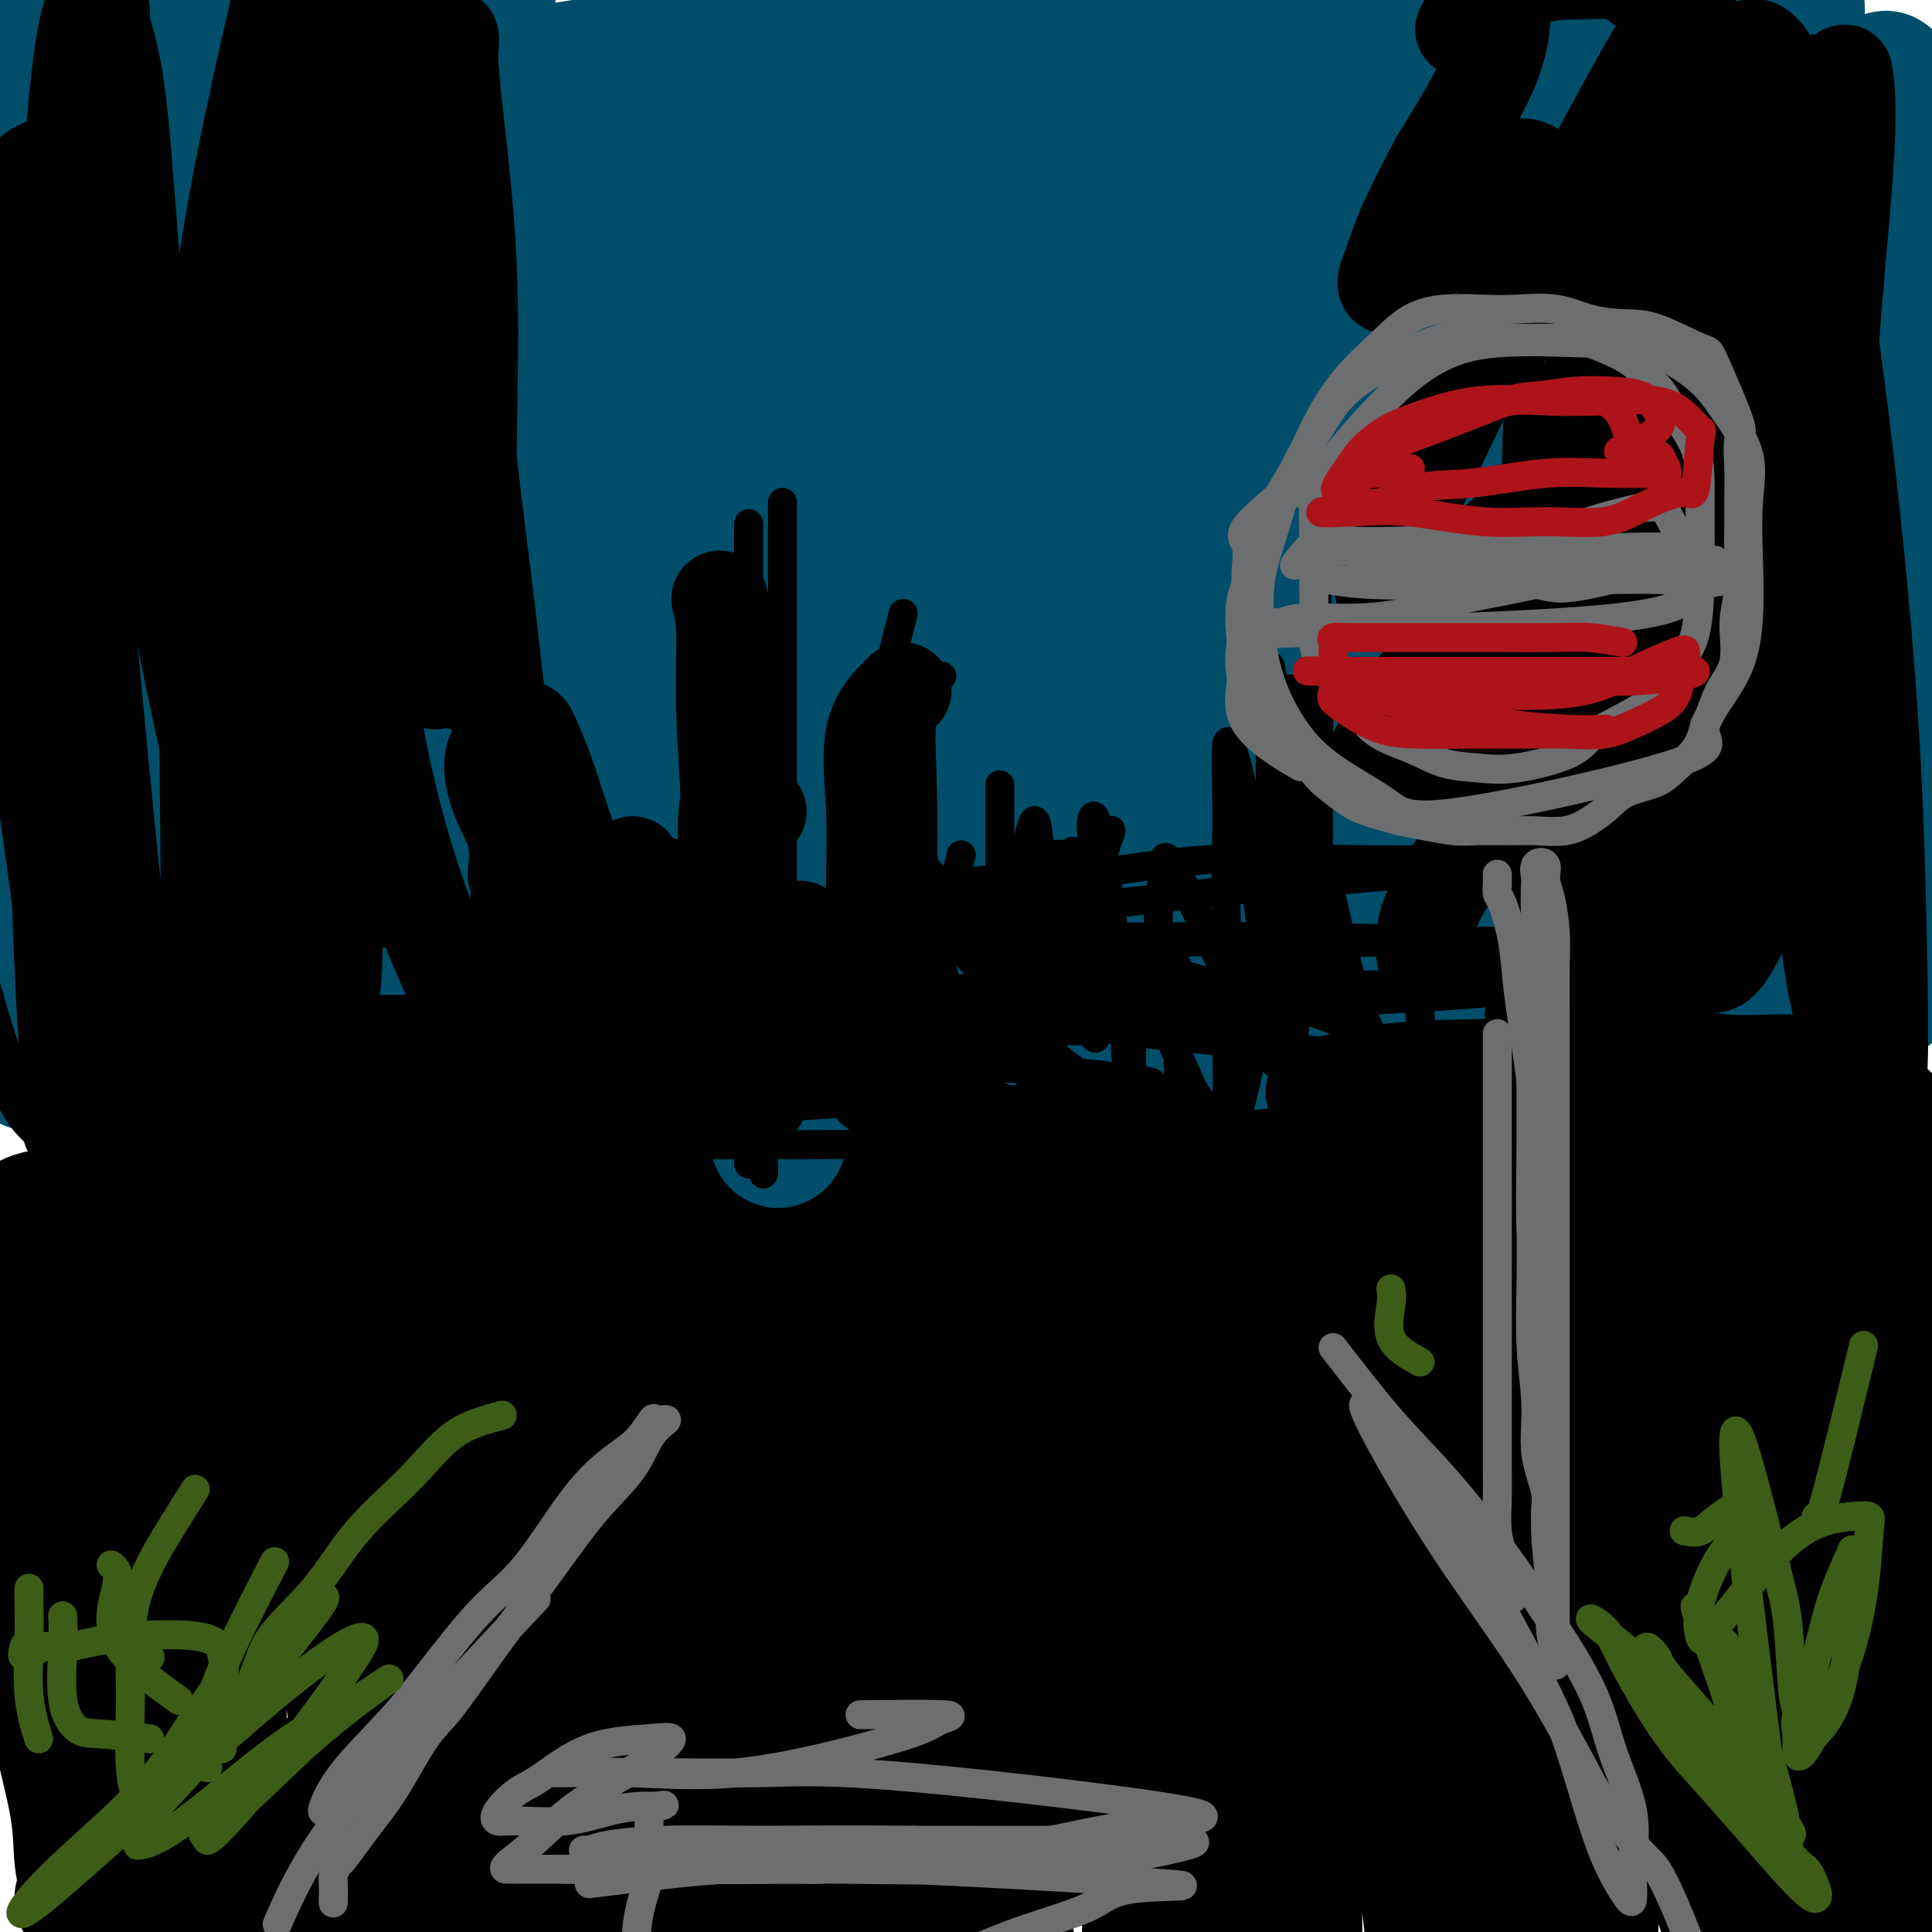 <svg viewBox='0 0 400 400' version='1.1' xmlns='http://www.w3.org/2000/svg' xmlns:xlink='http://www.w3.org/1999/xlink'><g fill='none' stroke='#000000' stroke-width='28' stroke-linecap='round' stroke-linejoin='round'><path d='M123,251c6.829,-1.456 13.658,-2.912 20,-4c6.342,-1.088 12.196,-1.808 19,-2c6.804,-0.192 14.556,0.144 23,0c8.444,-0.144 17.578,-0.768 26,-1c8.422,-0.232 16.132,-0.071 24,0c7.868,0.071 15.894,0.054 23,0c7.106,-0.054 13.291,-0.144 18,-1c4.709,-0.856 7.942,-2.478 11,-3c3.058,-0.522 5.941,0.056 7,0c1.059,-0.056 0.293,-0.746 1,-1c0.707,-0.254 2.886,-0.072 -1,0c-3.886,0.072 -13.836,0.036 -25,0c-11.164,-0.036 -23.541,-0.070 -36,0c-12.459,0.070 -24.999,0.243 -37,1c-12.001,0.757 -23.462,2.098 -36,3c-12.538,0.902 -26.152,1.366 -37,2c-10.848,0.634 -18.931,1.438 -27,2c-8.069,0.562 -16.126,0.883 -22,1c-5.874,0.117 -9.565,0.032 -13,0c-3.435,-0.032 -6.613,-0.010 -9,0c-2.387,0.010 -3.982,0.009 -4,0c-0.018,-0.009 1.540,-0.027 4,0c2.460,0.027 5.823,0.098 10,0c4.177,-0.098 9.169,-0.366 15,-1c5.831,-0.634 12.501,-1.634 20,-2c7.499,-0.366 15.827,-0.099 25,0c9.173,0.099 19.192,0.028 27,0c7.808,-0.028 13.404,-0.014 19,0'/><path d='M168,245c20.596,0.010 12.087,1.535 10,2c-2.087,0.465 2.248,-0.131 5,1c2.752,1.131 3.920,3.991 0,6c-3.920,2.009 -12.928,3.169 -21,4c-8.072,0.831 -15.208,1.333 -24,2c-8.792,0.667 -19.242,1.499 -29,2c-9.758,0.501 -18.826,0.670 -28,1c-9.174,0.330 -18.455,0.821 -26,1c-7.545,0.179 -13.356,0.046 -19,0c-5.644,-0.046 -11.123,-0.005 -15,0c-3.877,0.005 -6.152,-0.027 -8,0c-1.848,0.027 -3.268,0.112 -4,0c-0.732,-0.112 -0.777,-0.419 -1,0c-0.223,0.419 -0.624,1.566 1,6c1.624,4.434 5.272,12.155 7,20c1.728,7.845 1.536,15.816 2,23c0.464,7.184 1.585,13.583 2,19c0.415,5.417 0.124,9.853 0,13c-0.124,3.147 -0.080,5.005 0,7c0.080,1.995 0.196,4.126 0,6c-0.196,1.874 -0.704,3.492 -2,0c-1.296,-3.492 -3.380,-12.096 -5,-21c-1.620,-8.904 -2.776,-18.110 -4,-27c-1.224,-8.890 -2.517,-17.463 -3,-24c-0.483,-6.537 -0.157,-11.039 0,-14c0.157,-2.961 0.145,-4.381 0,-5c-0.145,-0.619 -0.424,-0.436 0,-1c0.424,-0.564 1.550,-1.875 3,4c1.450,5.875 3.225,18.938 5,32'/><path d='M14,302c2.384,11.547 4.344,22.914 7,35c2.656,12.086 6.006,24.889 8,34c1.994,9.111 2.630,14.528 3,18c0.370,3.472 0.475,4.999 1,6c0.525,1.001 1.472,1.475 2,3c0.528,1.525 0.637,4.102 0,-1c-0.637,-5.102 -2.022,-17.881 -4,-34c-1.978,-16.119 -4.551,-35.577 -6,-49c-1.449,-13.423 -1.774,-20.809 -2,-28c-0.226,-7.191 -0.352,-14.185 0,-19c0.352,-4.815 1.181,-7.450 2,-9c0.819,-1.550 1.626,-2.015 3,-3c1.374,-0.985 3.315,-2.489 5,4c1.685,6.489 3.115,20.970 4,34c0.885,13.030 1.225,24.610 2,38c0.775,13.390 1.985,28.590 3,39c1.015,10.410 1.833,16.028 2,20c0.167,3.972 -0.319,6.296 0,10c0.319,3.704 1.441,8.789 2,5c0.559,-3.789 0.555,-16.450 0,-33c-0.555,-16.550 -1.660,-36.987 -2,-52c-0.340,-15.013 0.083,-24.601 0,-33c-0.083,-8.399 -0.674,-15.611 0,-21c0.674,-5.389 2.614,-8.957 4,-11c1.386,-2.043 2.219,-2.562 4,-3c1.781,-0.438 4.510,-0.794 7,7c2.490,7.794 4.739,23.739 7,41c2.261,17.261 4.532,35.840 7,51c2.468,15.160 5.134,26.903 7,36c1.866,9.097 2.933,15.549 4,22'/><path d='M84,409c4.046,24.918 1.662,12.214 1,9c-0.662,-3.214 0.398,3.061 1,2c0.602,-1.061 0.746,-9.457 -1,-23c-1.746,-13.543 -5.381,-32.232 -7,-50c-1.619,-17.768 -1.220,-34.613 -1,-46c0.220,-11.387 0.262,-17.315 0,-23c-0.262,-5.685 -0.829,-11.126 0,-14c0.829,-2.874 3.054,-3.181 5,-5c1.946,-1.819 3.614,-5.150 6,0c2.386,5.150 5.489,18.781 8,32c2.511,13.219 4.428,26.027 7,41c2.572,14.973 5.799,32.113 8,43c2.201,10.887 3.375,15.522 4,20c0.625,4.478 0.699,8.801 1,11c0.301,2.199 0.827,2.275 1,3c0.173,0.725 -0.007,2.098 0,-5c0.007,-7.098 0.202,-22.668 0,-38c-0.202,-15.332 -0.802,-30.426 -1,-42c-0.198,-11.574 0.004,-19.626 0,-27c-0.004,-7.374 -0.215,-14.069 1,-19c1.215,-4.931 3.858,-8.098 5,-10c1.142,-1.902 0.785,-2.538 2,-2c1.215,0.538 4.003,2.252 6,11c1.997,8.748 3.203,24.532 4,40c0.797,15.468 1.185,30.622 2,43c0.815,12.378 2.058,21.980 3,29c0.942,7.020 1.582,11.459 2,16c0.418,4.541 0.612,9.184 0,5c-0.612,-4.184 -2.032,-17.195 -3,-33c-0.968,-15.805 -1.484,-34.402 -2,-53'/><path d='M136,324c-1.111,-19.524 -1.388,-25.333 0,-33c1.388,-7.667 4.443,-17.192 7,-23c2.557,-5.808 4.617,-7.899 6,-9c1.383,-1.101 2.088,-1.211 4,0c1.912,1.211 5.032,3.743 7,13c1.968,9.257 2.784,25.240 4,40c1.216,14.760 2.834,28.298 4,40c1.166,11.702 1.882,21.568 2,29c0.118,7.432 -0.361,12.430 0,17c0.361,4.570 1.563,8.714 2,8c0.437,-0.714 0.108,-6.285 0,-17c-0.108,-10.715 0.004,-26.575 0,-42c-0.004,-15.425 -0.126,-30.416 0,-42c0.126,-11.584 0.499,-19.760 2,-26c1.501,-6.240 4.130,-10.542 6,-13c1.870,-2.458 2.981,-3.071 5,-4c2.019,-0.929 4.945,-2.174 7,5c2.055,7.174 3.237,22.766 5,41c1.763,18.234 4.105,39.111 6,54c1.895,14.889 3.341,23.791 4,32c0.659,8.209 0.531,15.725 1,20c0.469,4.275 1.534,5.310 2,7c0.466,1.690 0.332,4.034 0,1c-0.332,-3.034 -0.861,-11.447 -2,-25c-1.139,-13.553 -2.889,-32.245 -4,-50c-1.111,-17.755 -1.585,-34.572 -2,-46c-0.415,-11.428 -0.771,-17.465 0,-23c0.771,-5.535 2.669,-10.567 5,-14c2.331,-3.433 5.095,-5.267 7,-6c1.905,-0.733 2.953,-0.367 4,0'/><path d='M218,258c3.262,4.264 5.916,17.925 8,31c2.084,13.075 3.599,25.563 5,40c1.401,14.437 2.689,30.821 4,42c1.311,11.179 2.644,17.152 3,22c0.356,4.848 -0.266,8.571 0,11c0.266,2.429 1.420,3.565 2,2c0.580,-1.565 0.586,-5.832 0,-15c-0.586,-9.168 -1.763,-23.237 -3,-41c-1.237,-17.763 -2.534,-39.220 -3,-53c-0.466,-13.780 -0.102,-19.882 0,-26c0.102,-6.118 -0.059,-12.250 1,-16c1.059,-3.750 3.339,-5.118 5,-7c1.661,-1.882 2.703,-4.278 4,0c1.297,4.278 2.848,15.231 5,31c2.152,15.769 4.906,36.355 7,52c2.094,15.645 3.528,26.348 5,36c1.472,9.652 2.983,18.252 4,24c1.017,5.748 1.542,8.645 2,11c0.458,2.355 0.850,4.169 1,4c0.150,-0.169 0.057,-2.319 0,-13c-0.057,-10.681 -0.078,-29.892 0,-48c0.078,-18.108 0.254,-35.112 0,-48c-0.254,-12.888 -0.937,-21.659 0,-29c0.937,-7.341 3.496,-13.251 5,-17c1.504,-3.749 1.954,-5.336 3,-7c1.046,-1.664 2.689,-3.405 4,0c1.311,3.405 2.291,11.957 4,26c1.709,14.043 4.149,33.579 6,52c1.851,18.421 3.114,35.729 4,48c0.886,12.271 1.396,19.506 2,25c0.604,5.494 1.302,9.247 2,13'/><path d='M298,408c2.723,25.712 0.530,7.992 0,2c-0.530,-5.992 0.602,-0.257 1,-5c0.398,-4.743 0.061,-19.963 0,-37c-0.061,-17.037 0.153,-35.889 0,-50c-0.153,-14.111 -0.673,-23.480 0,-32c0.673,-8.520 2.537,-16.191 4,-22c1.463,-5.809 2.523,-9.757 3,-12c0.477,-2.243 0.370,-2.779 1,-4c0.630,-1.221 1.996,-3.125 3,4c1.004,7.125 1.645,23.278 3,41c1.355,17.722 3.423,37.011 5,52c1.577,14.989 2.661,25.677 4,34c1.339,8.323 2.931,14.282 4,18c1.069,3.718 1.613,5.194 2,7c0.387,1.806 0.616,3.941 1,0c0.384,-3.941 0.922,-13.959 1,-30c0.078,-16.041 -0.306,-38.106 0,-54c0.306,-15.894 1.301,-25.618 2,-35c0.699,-9.382 1.103,-18.423 2,-25c0.897,-6.577 2.287,-10.689 3,-13c0.713,-2.311 0.750,-2.819 1,-4c0.250,-1.181 0.714,-3.034 2,0c1.286,3.034 3.392,10.956 5,25c1.608,14.044 2.716,34.211 4,50c1.284,15.789 2.744,27.200 4,37c1.256,9.800 2.308,17.988 3,24c0.692,6.012 1.022,9.849 1,12c-0.022,2.151 -0.398,2.618 0,4c0.398,1.382 1.569,3.680 2,0c0.431,-3.680 0.123,-13.337 0,-25c-0.123,-11.663 -0.062,-25.331 0,-39'/><path d='M359,331c0.141,-17.063 -0.505,-27.721 0,-37c0.505,-9.279 2.162,-17.181 3,-23c0.838,-5.819 0.856,-9.557 1,-12c0.144,-2.443 0.415,-3.593 1,-5c0.585,-1.407 1.486,-3.071 2,0c0.514,3.071 0.642,10.877 2,24c1.358,13.123 3.945,31.562 6,47c2.055,15.438 3.576,27.875 5,38c1.424,10.125 2.749,17.938 4,24c1.251,6.062 2.426,10.371 3,13c0.574,2.629 0.546,3.576 1,5c0.454,1.424 1.390,3.324 2,0c0.610,-3.324 0.896,-11.871 1,-23c0.104,-11.129 0.028,-24.841 0,-39c-0.028,-14.159 -0.007,-28.764 0,-42c0.007,-13.236 0.002,-25.103 0,-34c-0.002,-8.897 0.001,-14.825 0,-19c-0.001,-4.175 -0.007,-6.599 0,-9c0.007,-2.401 0.026,-4.781 0,-6c-0.026,-1.219 -0.098,-1.277 0,-1c0.098,0.277 0.367,0.889 0,1c-0.367,0.111 -1.368,-0.278 -3,0c-1.632,0.278 -3.895,1.222 -8,2c-4.105,0.778 -10.053,1.389 -16,2'/><path d='M363,237c-8.183,1.256 -15.139,2.395 -23,4c-7.861,1.605 -16.627,3.676 -27,6c-10.373,2.324 -22.353,4.902 -34,7c-11.647,2.098 -22.960,3.715 -35,5c-12.040,1.285 -24.806,2.238 -37,3c-12.194,0.762 -23.814,1.334 -35,2c-11.186,0.666 -21.936,1.426 -31,2c-9.064,0.574 -16.442,0.963 -25,2c-8.558,1.037 -18.296,2.723 -26,4c-7.704,1.277 -13.375,2.146 -19,3c-5.625,0.854 -11.205,1.692 -16,2c-4.795,0.308 -8.804,0.086 -12,0c-3.196,-0.086 -5.579,-0.037 -8,0c-2.421,0.037 -4.882,0.064 -7,0c-2.118,-0.064 -3.895,-0.217 -5,0c-1.105,0.217 -1.538,0.803 -2,0c-0.462,-0.803 -0.953,-2.995 -1,0c-0.047,2.995 0.349,11.176 0,21c-0.349,9.824 -1.443,21.293 0,35c1.443,13.707 5.424,29.654 8,41c2.576,11.346 3.748,18.090 5,24c1.252,5.910 2.584,10.987 3,14c0.416,3.013 -0.082,3.963 0,5c0.082,1.037 0.746,2.161 1,3c0.254,0.839 0.098,1.393 0,1c-0.098,-0.393 -0.140,-1.734 -1,-3c-0.860,-1.266 -2.539,-2.456 -4,-4c-1.461,-1.544 -2.703,-3.441 -4,-5c-1.297,-1.559 -2.648,-2.779 -4,-4'/><path d='M24,405c-2.106,-3.018 -0.870,-3.064 -1,-5c-0.130,-1.936 -1.625,-5.761 0,-9c1.625,-3.239 6.370,-5.893 14,-9c7.630,-3.107 18.146,-6.669 29,-10c10.854,-3.331 22.046,-6.432 35,-9c12.954,-2.568 27.671,-4.604 41,-7c13.329,-2.396 25.269,-5.152 34,-9c8.731,-3.848 14.252,-8.788 19,-14c4.748,-5.212 8.722,-10.696 12,-16c3.278,-5.304 5.861,-10.427 7,-15c1.139,-4.573 0.836,-8.594 1,-11c0.164,-2.406 0.796,-3.196 1,-6c0.204,-2.804 -0.018,-7.622 0,-4c0.018,3.622 0.278,15.686 0,27c-0.278,11.314 -1.093,21.880 -2,31c-0.907,9.120 -1.907,16.796 -3,24c-1.093,7.204 -2.281,13.936 -3,20c-0.719,6.064 -0.969,11.458 -1,15c-0.031,3.542 0.158,5.230 0,7c-0.158,1.770 -0.662,3.622 -1,5c-0.338,1.378 -0.508,2.284 -2,-2c-1.492,-4.284 -4.305,-13.757 -7,-22c-2.695,-8.243 -5.270,-15.257 -9,-26c-3.730,-10.743 -8.614,-25.215 -12,-35c-3.386,-9.785 -5.275,-14.884 -7,-19c-1.725,-4.116 -3.287,-7.247 -4,-9c-0.713,-1.753 -0.577,-2.126 -1,-3c-0.423,-0.874 -1.407,-2.250 -2,4c-0.593,6.250 -0.797,20.125 -1,34'/><path d='M161,332c-0.466,15.459 -0.131,35.105 0,49c0.131,13.895 0.057,22.038 0,28c-0.057,5.962 -0.098,9.742 0,12c0.098,2.258 0.334,2.993 0,4c-0.334,1.007 -1.237,2.286 -4,-3c-2.763,-5.286 -7.385,-17.138 -12,-31c-4.615,-13.862 -9.223,-29.733 -13,-46c-3.777,-16.267 -6.722,-32.930 -8,-44c-1.278,-11.070 -0.888,-16.547 -1,-22c-0.112,-5.453 -0.725,-10.880 0,-7c0.725,3.880 2.787,17.068 5,30c2.213,12.932 4.578,25.608 7,39c2.422,13.392 4.901,27.501 6,36c1.099,8.499 0.820,11.387 1,14c0.180,2.613 0.821,4.949 1,6c0.179,1.051 -0.105,0.815 0,1c0.105,0.185 0.599,0.792 0,-5c-0.599,-5.792 -2.292,-17.981 -4,-34c-1.708,-16.019 -3.432,-35.868 -5,-49c-1.568,-13.132 -2.979,-19.548 -4,-24c-1.021,-4.452 -1.652,-6.941 -2,-8c-0.348,-1.059 -0.415,-0.689 -1,-1c-0.585,-0.311 -1.689,-1.302 -4,6c-2.311,7.302 -5.829,22.897 -10,34c-4.171,11.103 -8.996,17.713 -13,23c-4.004,5.287 -7.189,9.251 -12,14c-4.811,4.749 -11.248,10.283 -17,13c-5.752,2.717 -10.818,2.616 -16,3c-5.182,0.384 -10.481,1.253 -15,0c-4.519,-1.253 -8.260,-4.626 -12,-8'/><path d='M28,362c-4.093,-3.440 -8.326,-8.040 -11,-14c-2.674,-5.960 -3.788,-13.280 -5,-19c-1.212,-5.720 -2.523,-9.840 -3,-13c-0.477,-3.160 -0.120,-5.358 0,-8c0.120,-2.642 0.004,-5.727 0,-7c-0.004,-1.273 0.103,-0.736 0,5c-0.103,5.736 -0.415,16.669 0,26c0.415,9.331 1.559,17.060 3,24c1.441,6.940 3.180,13.090 4,18c0.820,4.910 0.721,8.581 1,11c0.279,2.419 0.937,3.587 1,5c0.063,1.413 -0.469,3.073 0,4c0.469,0.927 1.938,1.122 2,1c0.062,-0.122 -1.285,-0.563 -2,-1c-0.715,-0.437 -0.798,-0.872 -1,-1c-0.202,-0.128 -0.522,0.050 4,0c4.522,-0.050 13.886,-0.327 25,0c11.114,0.327 23.978,1.258 40,0c16.022,-1.258 35.204,-4.705 50,-7c14.796,-2.295 25.208,-3.437 37,-4c11.792,-0.563 24.964,-0.546 35,-1c10.036,-0.454 16.938,-1.379 23,-2c6.062,-0.621 11.286,-0.936 15,-1c3.714,-0.064 5.918,0.125 7,0c1.082,-0.125 1.041,-0.562 1,-1'/><path d='M254,377c12.785,-0.774 4.247,-0.207 -4,0c-8.247,0.207 -16.203,0.056 -27,0c-10.797,-0.056 -24.433,-0.015 -38,0c-13.567,0.015 -27.064,0.004 -40,0c-12.936,-0.004 -25.311,-0.001 -38,0c-12.689,0.001 -25.694,0.001 -36,0c-10.306,-0.001 -17.915,-0.003 -24,0c-6.085,0.003 -10.645,0.012 -14,0c-3.355,-0.012 -5.505,-0.046 -6,1c-0.495,1.046 0.664,3.172 8,4c7.336,0.828 20.849,0.358 34,1c13.151,0.642 25.939,2.394 42,3c16.061,0.606 35.396,0.065 51,0c15.604,-0.065 27.478,0.347 40,0c12.522,-0.347 25.690,-1.452 35,-3c9.310,-1.548 14.760,-3.538 19,-5c4.240,-1.462 7.271,-2.395 9,-3c1.729,-0.605 2.157,-0.883 0,-3c-2.157,-2.117 -6.898,-6.072 -15,-10c-8.102,-3.928 -19.565,-7.828 -32,-11c-12.435,-3.172 -25.843,-5.617 -38,-8c-12.157,-2.383 -23.065,-4.703 -35,-7c-11.935,-2.297 -24.899,-4.570 -36,-7c-11.101,-2.430 -20.340,-5.019 -28,-7c-7.660,-1.981 -13.741,-3.356 -20,-5c-6.259,-1.644 -12.697,-3.556 -17,-5c-4.303,-1.444 -6.473,-2.418 -9,-4c-2.527,-1.582 -5.411,-3.772 -8,-6c-2.589,-2.228 -4.883,-4.494 -7,-7c-2.117,-2.506 -4.059,-5.253 -6,-8'/><path d='M14,287c-2.277,-3.387 -1.469,-4.356 -2,-6c-0.531,-1.644 -2.402,-3.963 -4,-6c-1.598,-2.037 -2.924,-3.791 -4,-5c-1.076,-1.209 -1.901,-1.871 -3,-3c-1.099,-1.129 -2.470,-2.725 -3,-4c-0.530,-1.275 -0.217,-2.230 0,-3c0.217,-0.770 0.339,-1.357 0,-2c-0.339,-0.643 -1.139,-1.343 0,-2c1.139,-0.657 4.217,-1.269 6,-2c1.783,-0.731 2.270,-1.579 5,-2c2.730,-0.421 7.704,-0.414 12,-1c4.296,-0.586 7.913,-1.765 12,-3c4.087,-1.235 8.644,-2.527 13,-3c4.356,-0.473 8.510,-0.127 13,0c4.490,0.127 9.315,0.034 15,0c5.685,-0.034 12.231,-0.008 18,0c5.769,0.008 10.761,-0.002 16,0c5.239,0.002 10.724,0.015 16,0c5.276,-0.015 10.342,-0.056 15,0c4.658,0.056 8.909,0.211 14,0c5.091,-0.211 11.023,-0.789 17,-1c5.977,-0.211 11.999,-0.057 18,0c6.001,0.057 11.981,0.016 18,0c6.019,-0.016 12.077,-0.008 17,0c4.923,0.008 8.710,0.016 12,0c3.290,-0.016 6.083,-0.057 10,0c3.917,0.057 8.957,0.211 13,0c4.043,-0.211 7.088,-0.788 11,-1c3.912,-0.212 8.689,-0.061 13,0c4.311,0.061 8.155,0.030 12,0'/><path d='M294,243c40.679,-0.338 18.377,-0.181 12,0c-6.377,0.181 3.169,0.388 9,0c5.831,-0.388 7.945,-1.372 11,-2c3.055,-0.628 7.051,-0.900 11,-1c3.949,-0.100 7.851,-0.027 11,0c3.149,0.027 5.545,0.007 8,0c2.455,-0.007 4.969,-0.002 8,0c3.031,0.002 6.580,0.001 8,0c1.420,-0.001 0.710,-0.000 0,0'/></g>
<g fill='none' stroke='#004E6A' stroke-width='28' stroke-linecap='round' stroke-linejoin='round'><path d='M189,27c-2.538,-1.510 -5.076,-3.020 -6,2c-0.924,5.020 -0.233,16.570 0,29c0.233,12.430 0.009,25.739 0,40c-0.009,14.261 0.198,29.472 0,43c-0.198,13.528 -0.801,25.372 0,34c0.801,8.628 3.004,14.041 4,18c0.996,3.959 0.784,6.465 2,8c1.216,1.535 3.861,2.098 6,0c2.139,-2.098 3.771,-6.858 5,-15c1.229,-8.142 2.054,-19.668 4,-32c1.946,-12.332 5.014,-25.471 7,-38c1.986,-12.529 2.890,-24.449 4,-34c1.110,-9.551 2.424,-16.732 3,-23c0.576,-6.268 0.412,-11.621 0,-16c-0.412,-4.379 -1.074,-7.784 -2,-10c-0.926,-2.216 -2.117,-3.245 -5,-4c-2.883,-0.755 -7.458,-1.237 -12,2c-4.542,3.237 -9.051,10.191 -14,20c-4.949,9.809 -10.339,22.471 -13,36c-2.661,13.529 -2.593,27.925 -3,42c-0.407,14.075 -1.288,27.828 0,38c1.288,10.172 4.744,16.764 8,22c3.256,5.236 6.312,9.115 8,11c1.688,1.885 2.007,1.775 4,0c1.993,-1.775 5.658,-5.216 7,-14c1.342,-8.784 0.360,-22.911 0,-41c-0.360,-18.089 -0.097,-40.139 0,-56c0.097,-15.861 0.028,-25.532 0,-34c-0.028,-8.468 -0.014,-15.734 0,-23'/><path d='M196,32c-0.498,-27.040 -1.742,-17.639 -4,-16c-2.258,1.639 -5.530,-4.485 -8,-7c-2.470,-2.515 -4.139,-1.421 -7,-1c-2.861,0.421 -6.914,0.170 -11,6c-4.086,5.830 -8.204,17.743 -11,30c-2.796,12.257 -4.271,24.860 -5,39c-0.729,14.140 -0.714,29.817 0,44c0.714,14.183 2.125,26.870 3,36c0.875,9.130 1.214,14.702 2,18c0.786,3.298 2.018,4.322 3,5c0.982,0.678 1.715,1.009 2,1c0.285,-0.009 0.123,-0.358 0,-5c-0.123,-4.642 -0.205,-13.578 0,-23c0.205,-9.422 0.698,-19.331 1,-31c0.302,-11.669 0.412,-25.098 1,-38c0.588,-12.902 1.655,-25.278 2,-35c0.345,-9.722 -0.033,-16.789 0,-22c0.033,-5.211 0.475,-8.567 0,-11c-0.475,-2.433 -1.868,-3.945 -3,-5c-1.132,-1.055 -2.003,-1.653 -4,-1c-1.997,0.653 -5.121,2.559 -8,8c-2.879,5.441 -5.515,14.418 -8,27c-2.485,12.582 -4.819,28.771 -6,46c-1.181,17.229 -1.207,35.500 1,53c2.207,17.500 6.648,34.229 10,47c3.352,12.771 5.616,21.583 8,27c2.384,5.417 4.887,7.438 6,9c1.113,1.562 0.834,2.666 1,3c0.166,0.334 0.775,-0.102 1,-7c0.225,-6.898 0.064,-20.256 0,-36c-0.064,-15.744 -0.032,-33.872 0,-52'/><path d='M162,141c0.545,-25.871 1.408,-43.048 2,-58c0.592,-14.952 0.914,-27.680 1,-38c0.086,-10.320 -0.065,-18.231 0,-24c0.065,-5.769 0.345,-9.396 0,-11c-0.345,-1.604 -1.314,-1.185 -3,-2c-1.686,-0.815 -4.089,-2.864 -8,0c-3.911,2.864 -9.332,10.640 -15,19c-5.668,8.360 -11.585,17.302 -17,27c-5.415,9.698 -10.329,20.150 -14,31c-3.671,10.850 -6.100,22.097 -7,31c-0.900,8.903 -0.272,15.463 0,21c0.272,5.537 0.189,10.051 0,13c-0.189,2.949 -0.484,4.332 0,6c0.484,1.668 1.747,3.620 3,6c1.253,2.380 2.495,5.189 3,8c0.505,2.811 0.272,5.625 1,9c0.728,3.375 2.415,7.311 0,10c-2.415,2.689 -8.933,4.131 -14,6c-5.067,1.869 -8.683,4.165 -14,5c-5.317,0.835 -12.335,0.210 -19,0c-6.665,-0.210 -12.977,-0.004 -18,0c-5.023,0.004 -8.758,-0.194 -12,0c-3.242,0.194 -5.992,0.779 -8,1c-2.008,0.221 -3.274,0.077 -5,0c-1.726,-0.077 -3.912,-0.086 -1,0c2.912,0.086 10.921,0.266 20,0c9.079,-0.266 19.227,-0.979 34,-3c14.773,-2.021 34.170,-5.352 53,-7c18.830,-1.648 37.094,-1.614 56,-2c18.906,-0.386 38.453,-1.193 58,-2'/><path d='M238,187c26.945,-0.619 37.308,-0.166 49,0c11.692,0.166 24.712,0.044 34,0c9.288,-0.044 14.844,-0.011 19,0c4.156,0.011 6.911,-0.001 9,0c2.089,0.001 3.511,0.015 2,0c-1.511,-0.015 -5.956,-0.058 -14,0c-8.044,0.058 -19.686,0.217 -35,0c-15.314,-0.217 -34.299,-0.810 -52,-1c-17.701,-0.190 -34.118,0.024 -51,0c-16.882,-0.024 -34.228,-0.285 -49,0c-14.772,0.285 -26.970,1.116 -38,3c-11.030,1.884 -20.894,4.820 -32,8c-11.106,3.180 -23.456,6.603 -28,8c-4.544,1.397 -1.282,0.766 0,1c1.282,0.234 0.584,1.331 6,2c5.416,0.669 16.945,0.911 32,1c15.055,0.089 33.637,0.026 52,0c18.363,-0.026 36.507,-0.017 55,0c18.493,0.017 37.335,0.040 52,0c14.665,-0.040 25.152,-0.143 35,-1c9.848,-0.857 19.058,-2.466 26,-4c6.942,-1.534 11.618,-2.991 16,-4c4.382,-1.009 8.470,-1.568 6,-2c-2.470,-0.432 -11.500,-0.735 -25,0c-13.500,0.735 -31.471,2.509 -49,4c-17.529,1.491 -34.616,2.699 -52,4c-17.384,1.301 -35.065,2.697 -52,4c-16.935,1.303 -33.124,2.515 -47,3c-13.876,0.485 -25.438,0.242 -37,0'/><path d='M70,213c-45.673,2.320 -28.855,0.621 -26,0c2.855,-0.621 -8.252,-0.166 -13,0c-4.748,0.166 -3.137,0.041 -4,0c-0.863,-0.041 -4.202,0.003 1,0c5.202,-0.003 18.943,-0.054 31,0c12.057,0.054 22.430,0.212 39,0c16.570,-0.212 39.336,-0.795 59,-1c19.664,-0.205 36.227,-0.033 51,0c14.773,0.033 27.755,-0.075 38,0c10.245,0.075 17.751,0.333 22,0c4.249,-0.333 5.239,-1.256 7,-2c1.761,-0.744 4.292,-1.308 0,-4c-4.292,-2.692 -15.408,-7.510 -26,-12c-10.592,-4.490 -20.659,-8.650 -35,-15c-14.341,-6.350 -32.957,-14.889 -49,-23c-16.043,-8.111 -29.512,-15.795 -42,-25c-12.488,-9.205 -23.993,-19.930 -33,-30c-9.007,-10.070 -15.515,-19.486 -20,-30c-4.485,-10.514 -6.946,-22.127 -8,-31c-1.054,-8.873 -0.702,-15.005 -1,-19c-0.298,-3.995 -1.247,-5.852 -2,-7c-0.753,-1.148 -1.309,-1.586 -1,0c0.309,1.586 1.483,5.198 0,14c-1.483,8.802 -5.623,22.796 -8,39c-2.377,16.204 -2.992,34.620 -4,50c-1.008,15.380 -2.408,27.724 -3,38c-0.592,10.276 -0.374,18.483 -1,24c-0.626,5.517 -2.096,8.345 -3,10c-0.904,1.655 -1.243,2.138 -4,1c-2.757,-1.138 -7.930,-3.897 -12,-13c-4.070,-9.103 -7.035,-24.552 -10,-40'/><path d='M13,137c-2.453,-16.929 -3.586,-39.250 -4,-59c-0.414,-19.750 -0.111,-36.929 0,-50c0.111,-13.071 0.028,-22.036 0,-28c-0.028,-5.964 -0.003,-8.928 0,-11c0.003,-2.072 -0.016,-3.252 0,-2c0.016,1.252 0.068,4.938 -1,13c-1.068,8.062 -3.256,20.501 -4,36c-0.744,15.499 -0.046,34.056 0,53c0.046,18.944 -0.562,38.273 0,54c0.562,15.727 2.295,27.850 4,38c1.705,10.150 3.382,18.325 5,24c1.618,5.675 3.175,8.849 4,11c0.825,2.151 0.917,3.279 1,2c0.083,-1.279 0.157,-4.966 0,-13c-0.157,-8.034 -0.546,-20.417 -1,-37c-0.454,-16.583 -0.972,-37.368 0,-56c0.972,-18.632 3.433,-35.113 7,-50c3.567,-14.887 8.238,-28.181 11,-37c2.762,-8.819 3.614,-13.161 4,-15c0.386,-1.839 0.304,-1.173 1,-2c0.696,-0.827 2.168,-3.146 3,4c0.832,7.146 1.022,23.756 1,38c-0.022,14.244 -0.256,26.122 0,39c0.256,12.878 1.002,26.757 2,40c0.998,13.243 2.249,25.849 4,34c1.751,8.151 4.002,11.847 5,14c0.998,2.153 0.742,2.763 1,4c0.258,1.237 1.031,3.102 2,-2c0.969,-5.102 2.134,-17.172 3,-32c0.866,-14.828 1.433,-32.414 2,-50'/><path d='M63,97c2.118,-22.749 3.912,-37.620 6,-52c2.088,-14.380 4.468,-28.267 6,-36c1.532,-7.733 2.214,-9.312 3,-11c0.786,-1.688 1.676,-3.486 2,0c0.324,3.486 0.083,12.254 0,27c-0.083,14.746 -0.006,35.470 0,54c0.006,18.530 -0.058,34.867 0,49c0.058,14.133 0.240,26.063 1,36c0.760,9.937 2.099,17.881 3,23c0.901,5.119 1.365,7.413 2,10c0.635,2.587 1.443,5.467 2,0c0.557,-5.467 0.863,-19.281 1,-38c0.137,-18.719 0.103,-42.344 0,-65c-0.103,-22.656 -0.277,-44.345 1,-61c1.277,-16.655 4.003,-28.277 6,-36c1.997,-7.723 3.264,-11.546 4,-14c0.736,-2.454 0.940,-3.540 1,-1c0.060,2.540 -0.024,8.706 0,19c0.024,10.294 0.156,24.717 0,43c-0.156,18.283 -0.601,40.425 -1,57c-0.399,16.575 -0.751,27.582 0,38c0.751,10.418 2.605,20.246 5,27c2.395,6.754 5.332,10.433 8,13c2.668,2.567 5.068,4.023 9,4c3.932,-0.023 9.397,-1.524 14,-8c4.603,-6.476 8.344,-17.929 11,-34c2.656,-16.071 4.228,-36.762 6,-56c1.772,-19.238 3.743,-37.022 5,-48c1.257,-10.978 1.800,-15.148 2,-19c0.200,-3.852 0.057,-7.386 0,-2c-0.057,5.386 -0.029,19.693 0,34'/><path d='M160,50c-0.620,14.587 -2.170,35.056 0,54c2.170,18.944 8.061,36.364 14,50c5.939,13.636 11.926,23.490 17,31c5.074,7.510 9.234,12.676 13,15c3.766,2.324 7.138,1.804 11,0c3.862,-1.804 8.213,-4.893 10,-17c1.787,-12.107 1.009,-33.230 0,-54c-1.009,-20.770 -2.251,-41.185 -4,-58c-1.749,-16.815 -4.006,-30.029 -5,-40c-0.994,-9.971 -0.725,-16.698 -1,-22c-0.275,-5.302 -1.095,-9.180 -1,-8c0.095,1.180 1.103,7.418 0,13c-1.103,5.582 -4.318,10.509 0,38c4.318,27.491 16.169,77.546 26,106c9.831,28.454 17.643,35.307 21,33c3.357,-2.307 2.261,-13.774 2,-29c-0.261,-15.226 0.314,-34.211 0,-52c-0.314,-17.789 -1.517,-34.383 -2,-47c-0.483,-12.617 -0.245,-21.256 -1,-28c-0.755,-6.744 -2.503,-11.594 -3,-14c-0.497,-2.406 0.257,-2.370 0,-3c-0.257,-0.630 -1.526,-1.926 -3,2c-1.474,3.926 -3.152,13.074 -4,25c-0.848,11.926 -0.867,26.630 -1,40c-0.133,13.370 -0.382,25.407 0,36c0.382,10.593 1.395,19.741 3,26c1.605,6.259 3.803,9.630 6,13'/><path d='M258,160c1.999,2.574 3.998,2.508 6,4c2.002,1.492 4.009,4.543 7,0c2.991,-4.543 6.967,-16.678 9,-32c2.033,-15.322 2.123,-33.830 4,-54c1.877,-20.170 5.543,-42.002 7,-56c1.457,-13.998 0.707,-20.162 1,-25c0.293,-4.838 1.631,-8.351 2,-10c0.369,-1.649 -0.229,-1.434 0,-1c0.229,0.434 1.285,1.086 0,8c-1.285,6.914 -4.912,20.092 -8,37c-3.088,16.908 -5.637,37.548 -7,59c-1.363,21.452 -1.539,43.715 0,61c1.539,17.285 4.793,29.590 8,39c3.207,9.410 6.366,15.924 9,20c2.634,4.076 4.742,5.712 7,6c2.258,0.288 4.666,-0.773 6,-12c1.334,-11.227 1.594,-32.620 2,-52c0.406,-19.380 0.959,-36.746 2,-51c1.041,-14.254 2.571,-25.397 4,-35c1.429,-9.603 2.757,-17.668 4,-23c1.243,-5.332 2.400,-7.932 3,-11c0.600,-3.068 0.643,-6.604 1,-4c0.357,2.604 1.027,11.347 0,22c-1.027,10.653 -3.752,23.215 -5,40c-1.248,16.785 -1.021,37.793 0,54c1.021,16.207 2.834,27.614 6,37c3.166,9.386 7.684,16.753 11,21c3.316,4.247 5.431,5.374 8,8c2.569,2.626 5.591,6.750 8,-1c2.409,-7.750 4.204,-27.375 6,-47'/><path d='M359,162c1.430,-19.307 2.003,-44.075 3,-61c0.997,-16.925 2.416,-26.006 4,-38c1.584,-11.994 3.331,-26.901 4,-34c0.669,-7.099 0.258,-6.389 0,-2c-0.258,4.389 -0.363,12.456 -2,20c-1.637,7.544 -4.807,14.563 -6,38c-1.193,23.437 -0.408,63.290 1,83c1.408,19.710 3.439,19.275 5,21c1.561,1.725 2.651,5.608 4,8c1.349,2.392 2.957,3.294 4,-3c1.043,-6.294 1.519,-19.782 2,-39c0.481,-19.218 0.965,-44.166 1,-62c0.035,-17.834 -0.381,-28.554 0,-38c0.381,-9.446 1.558,-17.618 2,-23c0.442,-5.382 0.147,-7.975 0,-11c-0.147,-3.025 -0.147,-6.482 0,-3c0.147,3.482 0.440,13.904 0,26c-0.440,12.096 -1.612,25.865 -2,39c-0.388,13.135 0.007,25.636 0,38c-0.007,12.364 -0.417,24.591 0,33c0.417,8.409 1.659,12.999 3,18c1.341,5.001 2.779,10.412 4,14c1.221,3.588 2.225,5.354 3,7c0.775,1.646 1.321,3.173 2,4c0.679,0.827 1.490,0.953 2,1c0.510,0.047 0.717,0.013 1,0c0.283,-0.013 0.641,-0.007 1,0'/><path d='M395,198c0.525,0.261 -0.162,0.412 0,-1c0.162,-1.412 1.174,-4.389 0,-7c-1.174,-2.611 -4.534,-4.856 -8,-8c-3.466,-3.144 -7.039,-7.185 -13,-12c-5.961,-4.815 -14.309,-10.403 -22,-16c-7.691,-5.597 -14.726,-11.202 -20,-17c-5.274,-5.798 -8.788,-11.788 -12,-16c-3.212,-4.212 -6.123,-6.645 -7,-9c-0.877,-2.355 0.281,-4.631 0,-8c-0.281,-3.369 -1.999,-7.830 1,-11c2.999,-3.170 10.716,-5.048 18,-8c7.284,-2.952 14.135,-6.979 20,-10c5.865,-3.021 10.745,-5.038 14,-7c3.255,-1.962 4.887,-3.869 6,-6c1.113,-2.131 1.709,-4.485 2,-7c0.291,-2.515 0.279,-5.191 -4,-7c-4.279,-1.809 -12.825,-2.749 -21,-3c-8.175,-0.251 -15.979,0.188 -27,0c-11.021,-0.188 -25.259,-1.005 -35,0c-9.741,1.005 -14.984,3.830 -20,5c-5.016,1.170 -9.804,0.686 -13,1c-3.196,0.314 -4.799,1.428 -2,1c2.799,-0.428 9.999,-2.396 20,-4c10.001,-1.604 22.803,-2.843 35,-5c12.197,-2.157 23.790,-5.233 33,-7c9.210,-1.767 16.036,-2.226 22,-4c5.964,-1.774 11.067,-4.862 14,-7c2.933,-2.138 3.695,-3.325 0,-4c-3.695,-0.675 -11.848,-0.837 -20,-1'/><path d='M356,20c-8.957,-0.089 -21.348,0.189 -34,0c-12.652,-0.189 -25.563,-0.846 -39,0c-13.437,0.846 -27.399,3.196 -38,5c-10.601,1.804 -17.841,3.061 -24,4c-6.159,0.939 -11.236,1.559 -15,2c-3.764,0.441 -6.215,0.705 -4,1c2.215,0.295 9.097,0.623 20,0c10.903,-0.623 25.828,-2.198 41,-5c15.172,-2.802 30.592,-6.833 42,-10c11.408,-3.167 18.802,-5.471 25,-8c6.198,-2.529 11.198,-5.283 13,-7c1.802,-1.717 0.406,-2.396 0,-4c-0.406,-1.604 0.178,-4.134 -5,-5c-5.178,-0.866 -16.117,-0.069 -28,0c-11.883,0.069 -24.711,-0.589 -38,0c-13.289,0.589 -27.038,2.426 -41,4c-13.962,1.574 -28.138,2.885 -42,5c-13.862,2.115 -27.411,5.034 -38,7c-10.589,1.966 -18.220,2.979 -25,4c-6.780,1.021 -12.710,2.050 -19,3c-6.290,0.950 -12.940,1.820 -18,2c-5.060,0.180 -8.528,-0.332 -12,0c-3.472,0.332 -6.946,1.507 -10,2c-3.054,0.493 -5.686,0.304 -9,1c-3.314,0.696 -7.308,2.278 -10,3c-2.692,0.722 -4.082,0.585 -6,1c-1.918,0.415 -4.362,1.381 -6,2c-1.638,0.619 -2.468,0.891 -3,1c-0.532,0.109 -0.766,0.054 -1,0'/><path d='M32,28c-7.378,1.968 -3.322,1.887 3,0c6.322,-1.887 14.911,-5.579 28,-8c13.089,-2.421 30.679,-3.570 49,-4c18.321,-0.430 37.374,-0.139 58,0c20.626,0.139 42.826,0.127 64,2c21.174,1.873 41.323,5.630 58,7c16.677,1.370 29.882,0.352 41,0c11.118,-0.352 20.150,-0.036 27,0c6.850,0.036 11.518,-0.206 14,0c2.482,0.206 2.778,0.860 2,0c-0.778,-0.860 -2.631,-3.233 -14,-4c-11.369,-0.767 -32.254,0.074 -51,0c-18.746,-0.074 -35.352,-1.061 -53,0c-17.648,1.061 -36.336,4.171 -55,7c-18.664,2.829 -37.302,5.379 -53,8c-15.698,2.621 -28.454,5.315 -39,8c-10.546,2.685 -18.881,5.361 -25,7c-6.119,1.639 -10.021,2.241 -12,3c-1.979,0.759 -2.034,1.676 0,2c2.034,0.324 6.157,0.055 18,0c11.843,-0.055 31.407,0.104 51,0c19.593,-0.104 39.214,-0.470 61,-1c21.786,-0.530 45.736,-1.224 67,-3c21.264,-1.776 39.843,-4.632 55,-7c15.157,-2.368 26.891,-4.246 36,-6c9.109,-1.754 15.593,-3.384 19,-4c3.407,-0.616 3.736,-0.218 5,0c1.264,0.218 3.463,0.254 1,0c-2.463,-0.254 -9.586,-0.799 -20,2c-10.414,2.799 -24.118,8.943 -38,13c-13.882,4.057 -27.941,6.029 -42,8'/><path d='M287,58c-21.910,5.276 -27.184,6.968 -34,8c-6.816,1.032 -15.172,1.406 -19,2c-3.828,0.594 -3.127,1.408 -4,2c-0.873,0.592 -3.320,0.962 3,1c6.320,0.038 21.408,-0.256 35,0c13.592,0.256 25.687,1.063 39,0c13.313,-1.063 27.843,-3.997 38,-7c10.157,-3.003 15.940,-6.076 21,-9c5.060,-2.924 9.398,-5.698 12,-8c2.602,-2.302 3.466,-4.132 4,-6c0.534,-1.868 0.736,-3.773 0,-6c-0.736,-2.227 -2.409,-4.776 -7,-6c-4.591,-1.224 -12.101,-1.124 -20,0c-7.899,1.124 -16.189,3.271 -25,10c-8.811,6.729 -18.144,18.038 -27,28c-8.856,9.962 -17.234,18.575 -23,27c-5.766,8.425 -8.921,16.662 -11,23c-2.079,6.338 -3.084,10.777 -4,15c-0.916,4.223 -1.745,8.232 0,11c1.745,2.768 6.063,4.296 12,5c5.937,0.704 13.492,0.583 22,-4c8.508,-4.583 17.967,-13.628 25,-23c7.033,-9.372 11.638,-19.071 17,-30c5.362,-10.929 11.481,-23.089 16,-35c4.519,-11.911 7.438,-23.574 9,-31c1.562,-7.426 1.767,-10.617 2,-13c0.233,-2.383 0.496,-3.958 0,-4c-0.496,-0.042 -1.749,1.450 -5,9c-3.251,7.550 -8.500,21.157 -12,37c-3.500,15.843 -5.250,33.921 -7,52'/><path d='M344,106c-1.084,15.483 -0.293,28.192 0,38c0.293,9.808 0.088,16.717 0,22c-0.088,5.283 -0.060,8.941 0,11c0.060,2.059 0.151,2.521 1,2c0.849,-0.521 2.455,-2.024 4,-9c1.545,-6.976 3.027,-19.425 4,-35c0.973,-15.575 1.437,-34.278 3,-49c1.563,-14.722 4.227,-25.464 6,-36c1.773,-10.536 2.657,-20.866 4,-28c1.343,-7.134 3.144,-11.070 4,-14c0.856,-2.930 0.766,-4.852 1,-6c0.234,-1.148 0.793,-1.521 1,-1c0.207,0.521 0.061,1.935 0,9c-0.061,7.065 -0.038,19.779 0,33c0.038,13.221 0.091,26.948 0,40c-0.091,13.052 -0.327,25.429 0,35c0.327,9.571 1.217,16.337 2,21c0.783,4.663 1.457,7.222 2,9c0.543,1.778 0.953,2.776 2,2c1.047,-0.776 2.732,-3.327 4,-11c1.268,-7.673 2.120,-20.467 3,-34c0.880,-13.533 1.790,-27.803 2,-39c0.210,-11.197 -0.279,-19.321 0,-26c0.279,-6.679 1.327,-11.914 2,-15c0.673,-3.086 0.973,-4.025 1,-5c0.027,-0.975 -0.217,-1.987 0,-3c0.217,-1.013 0.895,-2.025 1,4c0.105,6.025 -0.364,19.089 0,31c0.364,11.911 1.559,22.668 2,35c0.441,12.332 0.126,26.238 0,37c-0.126,10.762 -0.063,18.381 0,26'/><path d='M393,150c0.463,23.568 0.120,15.987 0,16c-0.120,0.013 -0.015,7.619 0,12c0.015,4.381 -0.058,5.538 0,7c0.058,1.462 0.248,3.229 0,4c-0.248,0.771 -0.932,0.546 -2,0c-1.068,-0.546 -2.518,-1.414 -5,-2c-2.482,-0.586 -5.995,-0.892 -11,-1c-5.005,-0.108 -11.501,-0.019 -20,0c-8.499,0.019 -19.002,-0.034 -30,0c-10.998,0.034 -22.491,0.153 -35,0c-12.509,-0.153 -26.034,-0.580 -40,-1c-13.966,-0.420 -28.372,-0.834 -42,-2c-13.628,-1.166 -26.479,-3.083 -39,-4c-12.521,-0.917 -24.711,-0.834 -35,-2c-10.289,-1.166 -18.677,-3.580 -26,-5c-7.323,-1.420 -13.579,-1.844 -20,-2c-6.421,-0.156 -13.005,-0.043 -18,0c-4.995,0.043 -8.399,0.017 -12,0c-3.601,-0.017 -7.398,-0.024 -11,0c-3.602,0.024 -7.008,0.081 -10,0c-2.992,-0.081 -5.571,-0.300 -9,0c-3.429,0.300 -7.709,1.117 -11,2c-3.291,0.883 -5.595,1.830 -8,3c-2.405,1.170 -4.913,2.561 -7,3c-2.087,0.439 -3.754,-0.074 -5,0c-1.246,0.074 -2.070,0.735 -2,1c0.070,0.265 1.035,0.132 2,0'/><path d='M-3,179c-2.428,-0.263 7.003,-5.419 17,-11c9.997,-5.581 20.560,-11.585 29,-17c8.440,-5.415 14.756,-10.241 20,-15c5.244,-4.759 9.414,-9.450 14,-15c4.586,-5.550 9.586,-11.958 13,-19c3.414,-7.042 5.240,-14.717 8,-21c2.760,-6.283 6.452,-11.172 9,-15c2.548,-3.828 3.951,-6.593 5,-8c1.049,-1.407 1.745,-1.456 3,-2c1.255,-0.544 3.068,-1.582 4,3c0.932,4.582 0.982,14.786 1,26c0.018,11.214 0.006,23.440 0,33c-0.006,9.560 -0.004,16.456 0,23c0.004,6.544 0.010,12.737 0,17c-0.010,4.263 -0.037,6.595 0,8c0.037,1.405 0.139,1.885 0,2c-0.139,0.115 -0.519,-0.133 -1,-10c-0.481,-9.867 -1.064,-29.354 -2,-31c-0.936,-1.646 -2.226,14.548 -4,24c-1.774,9.452 -4.032,12.162 -5,16c-0.968,3.838 -0.645,8.802 -1,12c-0.355,3.198 -1.387,4.628 -2,6c-0.613,1.372 -0.806,2.686 -1,4'/><path d='M104,189c-2.178,9.512 -1.122,2.291 -1,0c0.122,-2.291 -0.689,0.346 -2,0c-1.311,-0.346 -3.123,-3.677 -4,-6c-0.877,-2.323 -0.820,-3.640 -5,-4c-4.180,-0.360 -12.598,0.235 -18,0c-5.402,-0.235 -7.789,-1.301 -12,0c-4.211,1.301 -10.244,4.967 -15,7c-4.756,2.033 -8.233,2.433 -12,3c-3.767,0.567 -7.824,1.303 -11,2c-3.176,0.697 -5.471,1.356 -8,2c-2.529,0.644 -5.293,1.273 -7,2c-1.707,0.727 -2.357,1.553 -3,2c-0.643,0.447 -1.281,0.514 -2,1c-0.719,0.486 -1.521,1.391 -2,2c-0.479,0.609 -0.636,0.921 -1,1c-0.364,0.079 -0.937,-0.074 -1,0c-0.063,0.074 0.383,0.375 0,1c-0.383,0.625 -1.595,1.573 0,2c1.595,0.427 5.999,0.334 8,1c2.001,0.666 1.601,2.090 23,1c21.399,-1.090 64.597,-4.695 91,-8c26.403,-3.305 36.011,-6.311 50,-9c13.989,-2.689 32.358,-5.061 50,-7c17.642,-1.939 34.558,-3.445 49,-4c14.442,-0.555 26.412,-0.159 38,0c11.588,0.159 22.794,0.079 34,0'/><path d='M343,178c22.472,-0.600 18.153,-0.101 19,0c0.847,0.101 6.861,-0.197 10,0c3.139,0.197 3.401,0.890 4,1c0.599,0.110 1.533,-0.361 2,0c0.467,0.361 0.468,1.554 0,2c-0.468,0.446 -1.404,0.144 -3,0c-1.596,-0.144 -3.852,-0.129 -7,0c-3.148,0.129 -7.189,0.371 -13,1c-5.811,0.629 -13.391,1.644 -23,3c-9.609,1.356 -21.245,3.052 -33,4c-11.755,0.948 -23.629,1.148 -36,2c-12.371,0.852 -25.238,2.356 -38,3c-12.762,0.644 -25.417,0.428 -38,1c-12.583,0.572 -25.092,1.933 -38,3c-12.908,1.067 -26.215,1.838 -36,3c-9.785,1.162 -16.047,2.713 -23,4c-6.953,1.287 -14.599,2.310 -20,3c-5.401,0.690 -8.559,1.047 -12,2c-3.441,0.953 -7.164,2.502 -10,3c-2.836,0.498 -4.786,-0.055 -6,0c-1.214,0.055 -1.693,0.718 -2,1c-0.307,0.282 -0.442,0.185 -1,0c-0.558,-0.185 -1.537,-0.457 -2,0c-0.463,0.457 -0.409,1.643 -1,2c-0.591,0.357 -1.827,-0.114 -4,0c-2.173,0.114 -5.284,0.814 -8,1c-2.716,0.186 -5.039,-0.142 -7,0c-1.961,0.142 -3.560,0.755 -5,1c-1.440,0.245 -2.720,0.123 -4,0'/><path d='M8,218c-5.007,0.189 -3.525,-0.340 -3,0c0.525,0.340 0.092,1.549 1,2c0.908,0.451 3.157,0.145 8,0c4.843,-0.145 12.279,-0.131 22,0c9.721,0.131 21.728,0.377 35,0c13.272,-0.377 27.811,-1.376 42,-2c14.189,-0.624 28.029,-0.873 42,-1c13.971,-0.127 28.073,-0.133 42,0c13.927,0.133 27.678,0.405 41,0c13.322,-0.405 26.214,-1.485 37,-3c10.786,-1.515 19.466,-3.464 27,-5c7.534,-1.536 13.922,-2.660 19,-3c5.078,-0.340 8.847,0.105 12,0c3.153,-0.105 5.690,-0.760 8,-1c2.310,-0.240 4.393,-0.064 6,0c1.607,0.064 2.739,0.017 4,0c1.261,-0.017 2.652,-0.005 4,0c1.348,0.005 2.655,0.001 4,0c1.345,-0.001 2.730,-0.000 4,0c1.270,0.000 2.426,0.000 4,0c1.574,-0.000 3.567,0.000 5,0c1.433,-0.000 2.305,-0.000 4,0c1.695,0.000 4.214,0.001 6,0c1.786,-0.001 2.841,-0.003 4,0c1.159,0.003 2.424,0.011 3,0c0.576,-0.011 0.463,-0.041 1,0c0.537,0.041 1.725,0.155 1,0c-0.725,-0.155 -3.362,-0.577 -6,-1'/><path d='M385,204c-1.950,-0.033 -4.824,0.383 -7,0c-2.176,-0.383 -3.653,-1.567 -6,-2c-2.347,-0.433 -5.564,-0.117 -9,0c-3.436,0.117 -7.091,0.035 -12,0c-4.909,-0.035 -11.071,-0.024 -18,0c-6.929,0.024 -14.624,0.059 -23,0c-8.376,-0.059 -17.432,-0.212 -26,-1c-8.568,-0.788 -16.647,-2.210 -27,-3c-10.353,-0.790 -22.979,-0.947 -34,-1c-11.021,-0.053 -20.438,-0.000 -31,0c-10.562,0.000 -22.270,-0.052 -32,0c-9.730,0.052 -17.481,0.209 -26,1c-8.519,0.791 -17.805,2.218 -25,3c-7.195,0.782 -12.300,0.919 -16,1c-3.700,0.081 -5.997,0.104 -9,0c-3.003,-0.104 -6.714,-0.337 -9,0c-2.286,0.337 -3.149,1.242 -4,0c-0.851,-1.242 -1.692,-4.632 -2,-7c-0.308,-2.368 -0.083,-3.714 0,-10c0.083,-6.286 0.024,-17.510 0,-22c-0.024,-4.490 -0.012,-2.245 0,0'/></g>
<g fill='none' stroke='#000000' stroke-width='20' stroke-linecap='round' stroke-linejoin='round'><path d='M157,228c-2.758,-2.084 -5.516,-4.167 -8,-8c-2.484,-3.833 -4.694,-9.414 -7,-15c-2.306,-5.586 -4.709,-11.177 -6,-15c-1.291,-3.823 -1.470,-5.878 -2,-7c-0.530,-1.122 -1.410,-1.313 -2,-2c-0.590,-0.687 -0.891,-1.872 -1,-2c-0.109,-0.128 -0.026,0.800 0,3c0.026,2.200 -0.005,5.672 0,9c0.005,3.328 0.048,6.512 0,9c-0.048,2.488 -0.186,4.282 0,5c0.186,0.718 0.695,0.362 0,1c-0.695,0.638 -2.595,2.269 -4,0c-1.405,-2.269 -2.316,-8.439 -4,-15c-1.684,-6.561 -4.140,-13.514 -6,-19c-1.860,-5.486 -3.124,-9.507 -4,-12c-0.876,-2.493 -1.363,-3.460 -2,-5c-0.637,-1.540 -1.425,-3.655 -2,-4c-0.575,-0.345 -0.936,1.078 -1,4c-0.064,2.922 0.170,7.342 0,12c-0.170,4.658 -0.743,9.552 -1,12c-0.257,2.448 -0.198,2.449 0,2c0.198,-0.449 0.537,-1.350 0,-6c-0.537,-4.650 -1.948,-13.051 -3,-21c-1.052,-7.949 -1.745,-15.448 -3,-26c-1.255,-10.552 -3.073,-24.158 -4,-33c-0.927,-8.842 -0.964,-12.921 -1,-17'/><path d='M96,78c-2.155,-17.121 -2.041,-9.424 -2,-7c0.041,2.424 0.009,-0.426 0,-1c-0.009,-0.574 0.004,1.129 0,7c-0.004,5.871 -0.025,15.911 0,25c0.025,9.089 0.097,17.228 0,23c-0.097,5.772 -0.363,9.176 0,12c0.363,2.824 1.355,5.066 2,4c0.645,-1.066 0.944,-5.441 1,-14c0.056,-8.559 -0.129,-21.300 0,-34c0.129,-12.700 0.574,-25.357 0,-38c-0.574,-12.643 -2.165,-25.271 -3,-33c-0.835,-7.729 -0.914,-10.558 -1,-12c-0.086,-1.442 -0.181,-1.497 0,-2c0.181,-0.503 0.636,-1.454 0,5c-0.636,6.454 -2.364,20.313 -3,35c-0.636,14.687 -0.182,30.203 0,41c0.182,10.797 0.092,16.877 0,27c-0.092,10.123 -0.184,24.291 0,25c0.184,0.709 0.645,-12.040 0,-25c-0.645,-12.960 -2.397,-26.133 -4,-39c-1.603,-12.867 -3.056,-25.430 -4,-36c-0.944,-10.570 -1.377,-19.147 -2,-25c-0.623,-5.853 -1.435,-8.983 -2,-12c-0.565,-3.017 -0.883,-5.922 -1,-6c-0.117,-0.078 -0.031,2.671 0,10c0.031,7.329 0.009,19.237 0,31c-0.009,11.763 -0.004,23.382 0,35'/><path d='M77,74c-0.166,16.366 -0.580,19.281 0,26c0.580,6.719 2.155,17.243 3,24c0.845,6.757 0.960,9.748 1,12c0.040,2.252 0.004,3.764 0,5c-0.004,1.236 0.024,2.196 0,2c-0.024,-0.196 -0.099,-1.546 0,-8c0.099,-6.454 0.373,-18.011 -1,-30c-1.373,-11.989 -4.391,-24.410 -7,-37c-2.609,-12.590 -4.808,-25.351 -6,-35c-1.192,-9.649 -1.378,-16.187 -2,-19c-0.622,-2.813 -1.679,-1.900 -2,-5c-0.321,-3.100 0.093,-10.214 0,23c-0.093,33.214 -0.694,106.758 -1,139c-0.306,32.242 -0.318,23.184 0,22c0.318,-1.184 0.966,5.505 0,8c-0.966,2.495 -3.545,0.797 -7,-7c-3.455,-7.797 -7.785,-21.693 -12,-40c-4.215,-18.307 -8.315,-41.025 -11,-59c-2.685,-17.975 -3.957,-31.206 -5,-44c-1.043,-12.794 -1.858,-25.149 -3,-33c-1.142,-7.851 -2.611,-11.197 -3,-13c-0.389,-1.803 0.301,-2.064 0,-3c-0.301,-0.936 -1.594,-2.547 -3,4c-1.406,6.547 -2.924,21.252 -4,41c-1.076,19.748 -1.711,44.541 -2,66c-0.289,21.459 -0.232,39.585 0,54c0.232,14.415 0.638,25.119 1,33c0.362,7.881 0.681,12.941 1,18'/><path d='M14,218c0.415,27.918 1.453,12.214 2,7c0.547,-5.214 0.603,0.061 0,-5c-0.603,-5.061 -1.865,-20.458 -4,-37c-2.135,-16.542 -5.143,-34.228 -7,-51c-1.857,-16.772 -2.562,-32.630 -3,-45c-0.438,-12.370 -0.611,-21.253 0,-29c0.611,-7.747 2.004,-14.359 3,-18c0.996,-3.641 1.596,-4.311 3,-5c1.404,-0.689 3.614,-1.397 4,0c0.386,1.397 -1.052,4.899 2,46c3.052,41.101 10.594,119.802 15,152c4.406,32.198 5.675,17.893 7,14c1.325,-3.893 2.706,2.627 4,1c1.294,-1.627 2.503,-11.402 3,-28c0.497,-16.598 0.283,-40.019 0,-65c-0.283,-24.981 -0.636,-51.522 1,-74c1.636,-22.478 5.260,-40.894 8,-54c2.740,-13.106 4.595,-20.903 6,-27c1.405,-6.097 2.361,-10.494 3,-11c0.639,-0.506 0.960,2.878 0,13c-0.960,10.122 -3.201,26.981 -5,46c-1.799,19.019 -3.157,40.199 -4,60c-0.843,19.801 -1.171,38.223 0,52c1.171,13.777 3.841,22.910 6,30c2.159,7.090 3.805,12.138 5,15c1.195,2.862 1.937,3.540 3,4c1.063,0.460 2.447,0.703 3,-7c0.553,-7.703 0.277,-23.351 0,-39'/><path d='M69,163c0.000,-15.539 0.001,-34.887 0,-50c-0.001,-15.113 -0.003,-25.991 0,-35c0.003,-9.009 0.011,-16.150 0,-20c-0.011,-3.850 -0.042,-4.409 0,-6c0.042,-1.591 0.157,-4.215 1,0c0.843,4.215 2.416,15.269 3,30c0.584,14.731 0.180,33.137 2,51c1.820,17.863 5.863,35.182 10,48c4.137,12.818 8.367,21.136 11,27c2.633,5.864 3.671,9.273 5,13c1.329,3.727 2.951,7.772 4,3c1.049,-4.772 1.525,-18.361 2,-29c0.475,-10.639 0.951,-18.328 0,-24c-0.951,-5.672 -3.327,-9.326 -4,-12c-0.673,-2.674 0.358,-4.368 0,-4c-0.358,0.368 -2.105,2.799 0,9c2.105,6.201 8.063,16.174 12,23c3.937,6.826 5.852,10.506 9,14c3.148,3.494 7.530,6.801 10,9c2.470,2.199 3.028,3.290 4,4c0.972,0.710 2.358,1.040 3,0c0.642,-1.040 0.541,-3.449 0,-8c-0.541,-4.551 -1.521,-11.244 -2,-15c-0.479,-3.756 -0.455,-4.573 -1,-5c-0.545,-0.427 -1.657,-0.462 -2,-1c-0.343,-0.538 0.083,-1.577 0,-2c-0.083,-0.423 -0.676,-0.229 2,3c2.676,3.229 8.622,9.494 11,12c2.378,2.506 1.189,1.253 0,0'/><path d='M349,4c-0.799,-0.230 -1.598,-0.460 -5,5c-3.402,5.460 -9.406,16.610 -15,27c-5.594,10.390 -10.778,20.018 -16,28c-5.222,7.982 -10.480,14.316 -14,19c-3.520,4.684 -5.300,7.717 -7,10c-1.700,2.283 -3.319,3.815 -4,5c-0.681,1.185 -0.425,2.021 0,2c0.425,-0.021 1.019,-0.899 4,-5c2.981,-4.101 8.350,-11.424 15,-20c6.650,-8.576 14.582,-18.405 21,-27c6.418,-8.595 11.324,-15.956 15,-21c3.676,-5.044 6.123,-7.772 8,-11c1.877,-3.228 3.183,-6.955 2,-3c-1.183,3.955 -4.855,15.592 -9,27c-4.145,11.408 -8.764,22.587 -12,31c-3.236,8.413 -5.091,14.061 -6,19c-0.909,4.939 -0.873,9.169 -1,12c-0.127,2.831 -0.419,4.262 0,6c0.419,1.738 1.548,3.782 5,0c3.452,-3.782 9.226,-13.391 15,-23'/><path d='M345,85c5.174,-10.220 10.608,-24.269 15,-34c4.392,-9.731 7.742,-15.145 10,-20c2.258,-4.855 3.423,-9.150 4,-11c0.577,-1.850 0.565,-1.256 1,-2c0.435,-0.744 1.317,-2.826 0,4c-1.317,6.826 -4.831,22.560 -8,40c-3.169,17.440 -5.991,36.585 -7,52c-1.009,15.415 -0.204,27.100 0,36c0.204,8.900 -0.192,15.015 0,17c0.192,1.985 0.972,-0.160 2,5c1.028,5.160 2.302,17.624 2,-5c-0.302,-22.624 -2.181,-80.334 -4,-105c-1.819,-24.666 -3.577,-16.286 -5,-14c-1.423,2.286 -2.511,-1.523 -4,-4c-1.489,-2.477 -3.380,-3.623 -6,3c-2.620,6.623 -5.970,21.013 -8,38c-2.030,16.987 -2.741,36.569 -3,51c-0.259,14.431 -0.066,23.712 0,31c0.066,7.288 0.006,12.585 0,16c-0.006,3.415 0.041,4.950 0,6c-0.041,1.050 -0.171,1.615 0,-3c0.171,-4.615 0.642,-14.411 0,-27c-0.642,-12.589 -2.396,-27.970 -4,-39c-1.604,-11.030 -3.057,-17.710 -4,-23c-0.943,-5.290 -1.377,-9.191 -2,-11c-0.623,-1.809 -1.435,-1.526 -2,-1c-0.565,0.526 -0.883,1.295 -1,10c-0.117,8.705 -0.033,25.344 0,40c0.033,14.656 0.017,27.328 0,40'/><path d='M321,175c-0.003,17.381 -0.011,20.833 0,25c0.011,4.167 0.040,9.048 0,12c-0.040,2.952 -0.149,3.974 0,4c0.149,0.026 0.557,-0.944 1,-7c0.443,-6.056 0.921,-17.198 2,-32c1.079,-14.802 2.759,-33.264 5,-53c2.241,-19.736 5.042,-40.747 8,-61c2.958,-20.253 6.074,-39.747 8,-50c1.926,-10.253 2.663,-11.264 3,-15c0.337,-3.736 0.273,-10.198 1,-3c0.727,7.198 2.244,28.057 2,49c-0.244,20.943 -2.249,41.969 -3,61c-0.751,19.031 -0.246,36.067 0,49c0.246,12.933 0.235,21.765 0,28c-0.235,6.235 -0.692,9.874 0,12c0.692,2.126 2.534,2.739 4,4c1.466,1.261 2.555,3.171 5,0c2.445,-3.171 6.246,-11.423 9,-21c2.754,-9.577 4.461,-20.481 6,-36c1.539,-15.519 2.909,-35.655 4,-52c1.091,-16.345 1.904,-28.899 3,-39c1.096,-10.101 2.474,-17.748 3,-23c0.526,-5.252 0.198,-8.109 0,-10c-0.198,-1.891 -0.266,-2.816 0,-1c0.266,1.816 0.868,6.374 0,19c-0.868,12.626 -3.205,33.320 -4,54c-0.795,20.680 -0.048,41.347 0,58c0.048,16.653 -0.602,29.291 0,40c0.602,10.709 2.458,19.488 4,25c1.542,5.512 2.771,7.756 4,10'/><path d='M386,222c1.905,6.268 2.668,4.438 3,0c0.332,-4.438 0.234,-11.484 0,-24c-0.234,-12.516 -0.603,-30.500 -2,-51c-1.397,-20.500 -3.821,-43.515 -6,-61c-2.179,-17.485 -4.114,-29.441 -6,-39c-1.886,-9.559 -3.723,-16.720 -5,-22c-1.277,-5.280 -1.996,-8.677 -3,-11c-1.004,-2.323 -2.295,-3.571 -3,-4c-0.705,-0.429 -0.825,-0.038 -1,0c-0.175,0.038 -0.406,-0.276 -1,0c-0.594,0.276 -1.550,1.142 -2,2c-0.450,0.858 -0.395,1.709 -1,2c-0.605,0.291 -1.872,0.022 -3,0c-1.128,-0.022 -2.117,0.205 -3,-1c-0.883,-1.205 -1.661,-3.840 -4,-7c-2.339,-3.160 -6.240,-6.846 -9,-9c-2.760,-2.154 -4.379,-2.778 -6,-3c-1.621,-0.222 -3.242,-0.042 -6,0c-2.758,0.042 -6.651,-0.054 -10,1c-3.349,1.054 -6.155,3.260 -8,5c-1.845,1.740 -2.729,3.016 -4,4c-1.271,0.984 -2.928,1.677 -3,2c-0.072,0.323 1.442,0.277 3,0c1.558,-0.277 3.160,-0.786 4,-2c0.840,-1.214 0.919,-3.135 1,-2c0.081,1.135 0.166,5.324 -2,11c-2.166,5.676 -6.583,12.838 -11,20'/><path d='M298,33c-3.132,5.846 -5.463,10.460 -7,14c-1.537,3.540 -2.281,6.007 -3,8c-0.719,1.993 -1.412,3.512 -1,4c0.412,0.488 1.931,-0.055 5,-3c3.069,-2.945 7.690,-8.292 11,-12c3.310,-3.708 5.309,-5.778 7,-7c1.691,-1.222 3.074,-1.598 4,-2c0.926,-0.402 1.396,-0.831 3,0c1.604,0.831 4.344,2.923 0,15c-4.344,12.077 -15.770,34.140 -22,48c-6.230,13.860 -7.263,19.516 -8,22c-0.737,2.484 -1.179,1.796 0,2c1.179,0.204 3.980,1.301 8,0c4.020,-1.301 9.260,-4.999 14,-9c4.740,-4.001 8.980,-8.304 13,-11c4.020,-2.696 7.819,-3.786 10,-5c2.181,-1.214 2.742,-2.551 1,0c-1.742,2.551 -5.788,8.991 -11,15c-5.212,6.009 -11.589,11.588 -17,17c-5.411,5.412 -9.856,10.658 -13,15c-3.144,4.342 -4.986,7.779 -6,10c-1.014,2.221 -1.201,3.226 -2,4c-0.799,0.774 -2.211,1.318 0,2c2.211,0.682 8.046,1.502 14,-1c5.954,-2.502 12.026,-8.328 17,-12c4.974,-3.672 8.850,-5.192 11,-6c2.150,-0.808 2.575,-0.904 3,-1'/><path d='M329,140c5.069,-3.371 2.240,-2.297 0,1c-2.240,3.297 -3.893,8.818 -8,15c-4.107,6.182 -10.670,13.027 -15,18c-4.330,4.973 -6.429,8.075 -8,11c-1.571,2.925 -2.615,5.672 -3,8c-0.385,2.328 -0.110,4.237 0,5c0.110,0.763 0.055,0.382 0,0'/><path d='M157,168c-2.468,-2.246 -4.936,-4.492 -6,-2c-1.064,2.492 -0.723,9.722 0,16c0.723,6.278 1.830,11.604 3,16c1.170,4.396 2.404,7.864 3,11c0.596,3.136 0.554,5.942 1,8c0.446,2.058 1.381,3.367 2,4c0.619,0.633 0.921,0.590 1,0c0.079,-0.590 -0.067,-1.726 0,-5c0.067,-3.274 0.346,-8.687 1,-12c0.654,-3.313 1.684,-4.525 2,-6c0.316,-1.475 -0.081,-3.214 0,-4c0.081,-0.786 0.639,-0.618 1,-1c0.361,-0.382 0.524,-1.312 1,0c0.476,1.312 1.265,4.868 2,8c0.735,3.132 1.417,5.841 2,8c0.583,2.159 1.068,3.767 2,5c0.932,1.233 2.312,2.090 4,3c1.688,0.910 3.685,1.871 5,0c1.315,-1.871 1.947,-6.575 3,-11c1.053,-4.425 2.527,-8.570 3,-11c0.473,-2.430 -0.055,-3.146 0,-5c0.055,-1.854 0.694,-4.848 1,-4c0.306,0.848 0.278,5.537 0,11c-0.278,5.463 -0.806,11.702 -1,17c-0.194,5.298 -0.056,9.657 0,13c0.056,3.343 0.028,5.672 0,8'/><path d='M187,235c-0.215,9.186 -0.254,7.650 0,5c0.254,-2.650 0.799,-6.415 1,-12c0.201,-5.585 0.057,-12.989 0,-18c-0.057,-5.011 -0.027,-7.628 0,-10c0.027,-2.372 0.049,-4.498 0,-6c-0.049,-1.502 -0.170,-2.379 -1,-3c-0.830,-0.621 -2.368,-0.985 -3,0c-0.632,0.985 -0.357,3.320 -3,9c-2.643,5.680 -8.203,14.707 -12,18c-3.797,3.293 -5.832,0.853 -8,0c-2.168,-0.853 -4.468,-0.120 -7,0c-2.532,0.120 -5.297,-0.374 -8,0c-2.703,0.374 -5.345,1.617 -8,2c-2.655,0.383 -5.324,-0.094 -8,0c-2.676,0.094 -5.357,0.757 -8,1c-2.643,0.243 -5.246,0.065 -7,0c-1.754,-0.065 -2.659,-0.017 -4,0c-1.341,0.017 -3.118,0.005 -3,0c0.118,-0.005 2.129,-0.001 7,0c4.871,0.001 12.601,0.001 19,0c6.399,-0.001 11.467,-0.001 16,0c4.533,0.001 8.529,0.003 10,0c1.471,-0.003 0.415,-0.011 1,0c0.585,0.011 2.811,0.041 -3,0c-5.811,-0.041 -19.660,-0.155 -32,0c-12.340,0.155 -23.170,0.577 -34,1'/><path d='M92,222c-15.291,0.029 -19.517,-0.399 -27,0c-7.483,0.399 -18.222,1.623 -25,2c-6.778,0.377 -9.593,-0.095 -11,0c-1.407,0.095 -1.404,0.755 -2,1c-0.596,0.245 -1.791,0.073 4,0c5.791,-0.073 18.569,-0.049 31,0c12.431,0.049 24.514,0.122 38,0c13.486,-0.122 28.375,-0.439 39,-1c10.625,-0.561 16.987,-1.366 26,-2c9.013,-0.634 20.676,-1.098 15,-2c-5.676,-0.902 -28.690,-2.242 -44,-3c-15.310,-0.758 -22.916,-0.935 -33,-1c-10.084,-0.065 -22.647,-0.018 -32,0c-9.353,0.018 -15.496,0.007 -21,0c-5.504,-0.007 -10.368,-0.010 -14,0c-3.632,0.010 -6.033,0.035 -4,0c2.033,-0.035 8.500,-0.129 18,0c9.500,0.129 22.033,0.480 34,2c11.967,1.520 23.367,4.207 33,6c9.633,1.793 17.498,2.690 24,3c6.502,0.310 11.642,0.032 12,0c0.358,-0.032 -4.064,0.180 -11,0c-6.936,-0.180 -16.386,-0.753 -26,-2c-9.614,-1.247 -19.391,-3.169 -28,-4c-8.609,-0.831 -16.048,-0.570 -21,-1c-4.952,-0.430 -7.415,-1.551 -9,-2c-1.585,-0.449 -2.293,-0.224 -3,0'/><path d='M55,218c-15.667,-1.393 -5.833,-0.375 7,0c12.833,0.375 28.667,0.107 35,0c6.333,-0.107 3.167,-0.054 0,0'/><path d='M320,194c4.324,0.486 8.648,0.972 13,1c4.352,0.028 8.733,-0.400 12,0c3.267,0.400 5.421,1.630 7,2c1.579,0.370 2.582,-0.120 3,0c0.418,0.120 0.251,0.848 1,1c0.749,0.152 2.413,-0.273 -1,0c-3.413,0.273 -11.903,1.243 -17,2c-5.097,0.757 -6.800,1.301 -9,2c-2.200,0.699 -4.896,1.555 -7,2c-2.104,0.445 -3.616,0.481 -4,1c-0.384,0.519 0.359,1.521 0,3c-0.359,1.479 -1.821,3.433 2,5c3.821,1.567 12.926,2.745 20,4c7.074,1.255 12.119,2.585 17,3c4.881,0.415 9.599,-0.085 13,0c3.401,0.085 5.484,0.757 4,1c-1.484,0.243 -6.536,0.058 -14,0c-7.464,-0.058 -17.340,0.011 -27,0c-9.660,-0.011 -19.104,-0.101 -27,0c-7.896,0.101 -14.246,0.395 -19,1c-4.754,0.605 -7.914,1.523 -10,2c-2.086,0.477 -3.100,0.513 -4,1c-0.900,0.487 -1.686,1.425 0,2c1.686,0.575 5.843,0.788 10,1'/><path d='M283,228c5.643,0.463 14.749,0.120 24,0c9.251,-0.120 18.645,-0.018 25,0c6.355,0.018 9.670,-0.048 13,0c3.330,0.048 6.676,0.209 4,0c-2.676,-0.209 -11.374,-0.787 -23,-1c-11.626,-0.213 -26.179,-0.061 -32,0c-5.821,0.061 -2.911,0.030 0,0'/><path d='M149,124c0.452,1.621 0.904,3.241 1,7c0.096,3.759 -0.163,9.656 0,16c0.163,6.344 0.748,13.134 1,20c0.252,6.866 0.171,13.810 0,19c-0.171,5.190 -0.431,8.628 0,12c0.431,3.372 1.552,6.678 2,8c0.448,1.322 0.224,0.661 0,0'/><path d='M187,143c-2.536,2.488 -5.072,4.976 -6,9c-0.928,4.024 -0.249,9.585 0,15c0.249,5.415 0.067,10.685 0,16c-0.067,5.315 -0.018,10.675 0,15c0.018,4.325 0.005,7.615 0,11c-0.005,3.385 -0.001,6.866 0,9c0.001,2.134 0.000,2.921 0,4c-0.000,1.079 -0.000,2.451 0,3c0.000,0.549 0.000,0.274 0,0'/></g>
<g fill='none' stroke='#000000' stroke-width='6' stroke-linecap='round' stroke-linejoin='round'><path d='M162,104c0.000,2.696 0.000,5.391 0,9c0.000,3.609 0.000,8.130 0,15c0.000,6.870 0.000,16.089 0,24c0.000,7.911 0.000,14.515 0,23c0.000,8.485 -0.000,18.853 0,23c0.000,4.147 0.000,2.074 0,0'/><path d='M187,127c-1.851,7.090 -3.702,14.180 -4,20c-0.298,5.820 0.957,10.369 2,16c1.043,5.631 1.873,12.345 3,19c1.127,6.655 2.551,13.251 3,18c0.449,4.749 -0.076,7.650 0,10c0.076,2.350 0.752,4.149 1,6c0.248,1.851 0.067,3.754 0,4c-0.067,0.246 -0.020,-1.166 0,-6c0.020,-4.834 0.012,-13.089 0,-20c-0.012,-6.911 -0.027,-12.478 -1,-17c-0.973,-4.522 -2.902,-7.999 -4,-10c-1.098,-2.001 -1.363,-2.527 -2,-4c-0.637,-1.473 -1.646,-3.894 -2,0c-0.354,3.894 -0.054,14.103 0,24c0.054,9.897 -0.138,19.484 0,27c0.138,7.516 0.606,12.962 1,17c0.394,4.038 0.715,6.667 1,9c0.285,2.333 0.536,4.368 0,3c-0.536,-1.368 -1.857,-6.139 -4,-12c-2.143,-5.861 -5.106,-12.812 -7,-18c-1.894,-5.188 -2.718,-8.614 -4,-11c-1.282,-2.386 -3.021,-3.733 -4,-5c-0.979,-1.267 -1.198,-2.454 -2,-3c-0.802,-0.546 -2.187,-0.451 -3,3c-0.813,3.451 -1.054,10.257 -1,16c0.054,5.743 0.404,10.423 0,14c-0.404,3.577 -1.562,6.052 -2,8c-0.438,1.948 -0.156,3.371 0,5c0.156,1.629 0.188,3.466 0,3c-0.188,-0.466 -0.594,-3.233 -1,-6'/><path d='M157,237c-0.033,-3.042 0.383,-7.649 0,-15c-0.383,-7.351 -1.567,-17.448 -2,-24c-0.433,-6.552 -0.116,-9.559 0,-13c0.116,-3.441 0.031,-7.315 0,-7c-0.031,0.315 -0.008,4.818 0,11c0.008,6.182 0.002,14.043 0,21c-0.002,6.957 -0.001,13.009 0,17c0.001,3.991 0.000,5.920 0,6c-0.000,0.080 0.000,-1.690 0,2c-0.000,3.690 -0.000,12.839 0,-3c0.000,-15.839 0.001,-56.667 0,-81c-0.001,-24.333 -0.005,-32.173 0,-37c0.005,-4.827 0.019,-6.642 0,-5c-0.019,1.642 -0.072,6.741 0,16c0.072,9.259 0.268,22.679 0,33c-0.268,10.321 -0.999,17.543 0,24c0.999,6.457 3.729,12.150 5,16c1.271,3.850 1.083,5.857 1,7c-0.083,1.143 -0.061,1.423 1,1c1.061,-0.423 3.160,-1.549 4,-2c0.840,-0.451 0.420,-0.225 0,0'/><path d='M195,140c-1.691,1.517 -3.381,3.034 -4,7c-0.619,3.966 -0.166,10.381 0,17c0.166,6.619 0.044,13.443 0,19c-0.044,5.557 -0.012,9.846 0,14c0.012,4.154 0.003,8.173 0,8c-0.003,-0.173 -0.001,-4.539 0,-10c0.001,-5.461 0.000,-12.019 0,-16c-0.000,-3.981 -0.000,-5.387 0,-7c0.000,-1.613 0.000,-3.434 0,-2c-0.000,1.434 -0.000,6.124 0,8c0.000,1.876 0.000,0.938 0,0'/><path d='M277,105c-1.691,2.156 -3.381,4.313 -4,9c-0.619,4.687 -0.166,11.906 0,19c0.166,7.094 0.044,14.064 0,22c-0.044,7.936 -0.009,16.836 0,24c0.009,7.164 -0.008,12.590 0,16c0.008,3.410 0.041,4.805 0,7c-0.041,2.195 -0.154,5.191 0,4c0.154,-1.191 0.577,-6.570 0,-13c-0.577,-6.430 -2.154,-13.910 -4,-23c-1.846,-9.090 -3.963,-19.790 -5,-26c-1.037,-6.210 -0.996,-7.929 -1,-4c-0.004,3.929 -0.054,13.508 0,24c0.054,10.492 0.211,21.899 1,31c0.789,9.101 2.212,15.898 3,21c0.788,5.102 0.943,8.510 1,11c0.057,2.490 0.015,4.061 0,4c-0.015,-0.061 -0.003,-1.754 0,-7c0.003,-5.246 -0.004,-14.044 0,-23c0.004,-8.956 0.017,-18.070 0,-26c-0.017,-7.930 -0.065,-14.676 0,-19c0.065,-4.324 0.241,-6.228 0,-9c-0.241,-2.772 -0.900,-6.413 -1,-3c-0.100,3.413 0.358,13.880 0,23c-0.358,9.120 -1.531,16.891 -2,23c-0.469,6.109 -0.235,10.554 0,15'/><path d='M265,205c-0.539,11.276 -0.885,8.967 -1,9c-0.115,0.033 0.002,2.408 0,4c-0.002,1.592 -0.121,2.401 0,2c0.121,-0.401 0.484,-2.010 0,-7c-0.484,-4.990 -1.814,-13.359 -3,-22c-1.186,-8.641 -2.229,-17.553 -3,-23c-0.771,-5.447 -1.271,-7.430 -2,-10c-0.729,-2.570 -1.686,-5.726 -2,-4c-0.314,1.726 0.017,8.336 0,16c-0.017,7.664 -0.380,16.384 0,24c0.380,7.616 1.504,14.127 2,18c0.496,3.873 0.365,5.106 0,10c-0.365,4.894 -0.964,13.449 1,6c1.964,-7.449 6.490,-30.903 8,-43c1.510,-12.097 0.004,-12.837 0,-15c-0.004,-2.163 1.496,-5.750 2,-7c0.504,-1.250 0.014,-0.162 0,-1c-0.014,-0.838 0.449,-3.601 2,0c1.551,3.601 4.189,13.567 6,21c1.811,7.433 2.794,12.335 4,17c1.206,4.665 2.635,9.095 4,12c1.365,2.905 2.667,4.287 4,5c1.333,0.713 2.698,0.758 4,1c1.302,0.242 2.543,0.680 3,-1c0.457,-1.680 0.131,-5.480 0,-7c-0.131,-1.520 -0.065,-0.760 0,0'/><path d='M199,177c-1.842,7.668 -3.685,15.336 -4,20c-0.315,4.664 0.896,6.325 2,8c1.104,1.675 2.099,3.366 3,5c0.901,1.634 1.707,3.211 2,4c0.293,0.789 0.071,0.790 0,-1c-0.071,-1.790 0.008,-5.370 0,-7c-0.008,-1.630 -0.101,-1.309 0,-2c0.101,-0.691 0.398,-2.393 1,-3c0.602,-0.607 1.511,-0.119 3,0c1.489,0.119 3.560,-0.131 5,0c1.440,0.131 2.249,0.643 3,1c0.751,0.357 1.445,0.560 1,0c-0.445,-0.560 -2.030,-1.882 -5,-4c-2.970,-2.118 -7.325,-5.032 -10,-7c-2.675,-1.968 -3.670,-2.989 -5,-4c-1.330,-1.011 -2.996,-2.013 -4,-2c-1.004,0.013 -1.348,1.042 1,4c2.348,2.958 7.388,7.844 12,13c4.612,5.156 8.797,10.582 12,14c3.203,3.418 5.425,4.827 7,6c1.575,1.173 2.505,2.108 3,3c0.495,0.892 0.556,1.740 0,2c-0.556,0.260 -1.730,-0.069 -5,-2c-3.270,-1.931 -8.635,-5.466 -14,-9'/><path d='M207,216c-4.964,-3.420 -7.874,-7.472 -10,-10c-2.126,-2.528 -3.470,-3.534 -5,-5c-1.530,-1.466 -3.247,-3.392 -4,-3c-0.753,0.392 -0.541,3.103 1,7c1.541,3.897 4.411,8.980 7,13c2.589,4.020 4.898,6.976 6,9c1.102,2.024 0.998,3.115 2,4c1.002,0.885 3.110,1.563 2,2c-1.110,0.437 -5.437,0.631 -9,-1c-3.563,-1.631 -6.362,-5.088 -9,-7c-2.638,-1.912 -5.117,-2.279 -7,-3c-1.883,-0.721 -3.171,-1.797 0,-2c3.171,-0.203 10.802,0.468 16,2c5.198,1.532 7.963,3.927 10,5c2.037,1.073 3.347,0.824 5,1c1.653,0.176 3.649,0.777 3,1c-0.649,0.223 -3.944,0.067 -7,0c-3.056,-0.067 -5.872,-0.045 -8,0c-2.128,0.045 -3.569,0.114 -5,0c-1.431,-0.114 -2.854,-0.409 -3,0c-0.146,0.409 0.983,1.524 3,2c2.017,0.476 4.922,0.313 7,1c2.078,0.687 3.329,2.223 4,3c0.671,0.777 0.763,0.793 0,1c-0.763,0.207 -2.382,0.603 -4,1'/><path d='M202,237c-4.864,0.309 -15.025,0.083 -22,0c-6.975,-0.083 -10.764,-0.022 -15,0c-4.236,0.022 -8.919,0.006 -12,0c-3.081,-0.006 -4.559,-0.003 -6,0c-1.441,0.003 -2.843,0.005 -4,0c-1.157,-0.005 -2.067,-0.016 2,0c4.067,0.016 13.113,0.060 24,0c10.887,-0.060 23.616,-0.222 34,-1c10.384,-0.778 18.422,-2.170 26,-3c7.578,-0.830 14.696,-1.098 16,-2c1.304,-0.902 -3.207,-2.438 -11,-3c-7.793,-0.562 -18.869,-0.151 -30,0c-11.131,0.151 -22.317,0.040 -31,0c-8.683,-0.040 -14.862,-0.010 -19,0c-4.138,0.010 -6.234,0.001 -9,0c-2.766,-0.001 -6.201,0.007 -2,0c4.201,-0.007 16.040,-0.028 26,0c9.960,0.028 18.043,0.106 27,0c8.957,-0.106 18.788,-0.395 25,-1c6.212,-0.605 8.804,-1.525 12,-2c3.196,-0.475 6.996,-0.506 5,-1c-1.996,-0.494 -9.790,-1.451 -16,-2c-6.210,-0.549 -10.838,-0.691 -16,-1c-5.162,-0.309 -10.858,-0.784 -14,-1c-3.142,-0.216 -3.731,-0.174 -5,0c-1.269,0.174 -3.220,0.478 -4,0c-0.780,-0.478 -0.390,-1.739 0,-3'/><path d='M183,217c2.843,-0.565 9.949,-0.476 17,-1c7.051,-0.524 14.047,-1.661 19,-3c4.953,-1.339 7.864,-2.881 10,-4c2.136,-1.119 3.496,-1.817 4,-3c0.504,-1.183 0.151,-2.852 0,-5c-0.151,-2.148 -0.099,-4.774 -2,-6c-1.901,-1.226 -5.754,-1.050 -8,-1c-2.246,0.050 -2.887,-0.026 -5,0c-2.113,0.026 -5.700,0.153 -7,3c-1.300,2.847 -0.313,8.415 0,13c0.313,4.585 -0.048,8.188 1,11c1.048,2.812 3.506,4.833 6,7c2.494,2.167 5.023,4.480 7,5c1.977,0.520 3.402,-0.754 5,0c1.598,0.754 3.371,3.535 4,-2c0.629,-5.535 0.115,-19.384 0,-25c-0.115,-5.616 0.168,-2.997 0,-2c-0.168,0.997 -0.788,0.372 -1,0c-0.212,-0.372 -0.017,-0.490 0,2c0.017,2.490 -0.146,7.587 0,11c0.146,3.413 0.600,5.141 2,7c1.400,1.859 3.748,3.850 5,5c1.252,1.150 1.410,1.458 2,2c0.590,0.542 1.611,1.318 2,0c0.389,-1.318 0.146,-4.732 0,-9c-0.146,-4.268 -0.194,-9.391 0,-13c0.194,-3.609 0.629,-5.702 0,-8c-0.629,-2.298 -2.323,-4.799 -3,-6c-0.677,-1.201 -0.339,-1.100 0,-1'/><path d='M241,194c-0.408,-1.035 0.073,-0.123 0,3c-0.073,3.123 -0.700,8.455 0,13c0.700,4.545 2.727,8.301 4,11c1.273,2.699 1.791,4.339 3,6c1.209,1.661 3.108,3.342 4,4c0.892,0.658 0.776,0.293 1,0c0.224,-0.293 0.788,-0.513 1,-3c0.212,-2.487 0.071,-7.240 0,-11c-0.071,-3.760 -0.071,-6.528 0,-9c0.071,-2.472 0.213,-4.648 0,-6c-0.213,-1.352 -0.781,-1.879 0,-2c0.781,-0.121 2.912,0.165 6,1c3.088,0.835 7.131,2.220 11,3c3.869,0.780 7.562,0.955 11,1c3.438,0.045 6.622,-0.041 8,0c1.378,0.041 0.950,0.211 2,0c1.050,-0.211 3.577,-0.801 -1,-1c-4.577,-0.199 -16.260,-0.008 -24,0c-7.740,0.008 -11.539,-0.169 -27,0c-15.461,0.169 -42.584,0.683 -53,1c-10.416,0.317 -4.127,0.438 -2,1c2.127,0.562 0.090,1.565 7,2c6.910,0.435 22.766,0.302 37,0c14.234,-0.302 26.844,-0.774 40,-2c13.156,-1.226 26.856,-3.205 36,-4c9.144,-0.795 13.731,-0.406 17,-1c3.269,-0.594 5.220,-2.170 6,-3c0.780,-0.830 0.390,-0.915 0,-1'/><path d='M328,197c-2.546,-1.011 -11.913,-1.539 -23,-2c-11.087,-0.461 -23.896,-0.855 -37,-1c-13.104,-0.145 -26.502,-0.040 -39,0c-12.498,0.040 -24.095,0.014 -33,0c-8.905,-0.014 -15.117,-0.015 -20,0c-4.883,0.015 -8.437,0.045 -10,0c-1.563,-0.045 -1.135,-0.165 -1,0c0.135,0.165 -0.022,0.616 7,0c7.022,-0.616 21.224,-2.299 35,-4c13.776,-1.701 27.127,-3.422 42,-5c14.873,-1.578 31.268,-3.014 42,-4c10.732,-0.986 15.801,-1.522 23,-2c7.199,-0.478 16.529,-0.899 11,-1c-5.529,-0.101 -25.915,0.119 -41,0c-15.085,-0.119 -24.867,-0.578 -34,0c-9.133,0.578 -17.617,2.194 -25,3c-7.383,0.806 -13.666,0.803 -18,1c-4.334,0.197 -6.719,0.595 -8,1c-1.281,0.405 -1.457,0.817 0,2c1.457,1.183 4.546,3.138 12,6c7.454,2.862 19.274,6.632 31,10c11.726,3.368 23.360,6.336 31,9c7.640,2.664 11.288,5.025 18,7c6.712,1.975 16.489,3.564 8,3c-8.489,-0.564 -35.245,-3.282 -62,-6'/><path d='M237,214c-14.532,-1.918 -19.862,-3.713 -22,-5c-2.138,-1.287 -1.085,-2.065 -1,-3c0.085,-0.935 -0.798,-2.027 0,-4c0.798,-1.973 3.277,-4.827 5,-7c1.723,-2.173 2.689,-3.663 4,-6c1.311,-2.337 2.968,-5.519 4,-8c1.032,-2.481 1.439,-4.261 2,-6c0.561,-1.739 1.275,-3.435 1,-3c-0.275,0.435 -1.538,3.003 -3,10c-1.462,6.997 -3.124,18.425 -4,23c-0.876,4.575 -0.967,2.298 -1,-1c-0.033,-3.298 -0.009,-7.618 0,-11c0.009,-3.382 0.004,-5.825 0,-8c-0.004,-2.175 -0.007,-4.082 0,-6c0.007,-1.918 0.026,-3.848 0,-2c-0.026,1.848 -0.095,7.474 0,12c0.095,4.526 0.355,7.954 1,11c0.645,3.046 1.674,5.712 2,8c0.326,2.288 -0.053,4.197 0,5c0.053,0.803 0.536,0.500 1,1c0.464,0.500 0.909,1.805 1,0c0.091,-1.805 -0.173,-6.719 0,-12c0.173,-5.281 0.784,-10.929 0,-15c-0.784,-4.071 -2.963,-6.565 -4,-8c-1.037,-1.435 -0.933,-1.809 -2,-2c-1.067,-0.191 -3.305,-0.197 -5,0c-1.695,0.197 -2.848,0.599 -4,1'/><path d='M212,178c-1.663,1.438 -1.321,4.534 -2,7c-0.679,2.466 -2.378,4.303 -3,6c-0.622,1.697 -0.167,3.254 0,4c0.167,0.746 0.045,0.680 0,-2c-0.045,-2.680 -0.012,-7.974 0,-12c0.012,-4.026 0.003,-6.782 0,-9c-0.003,-2.218 -0.001,-3.897 0,-6c0.001,-2.103 0.000,-4.630 0,-3c-0.000,1.630 -0.000,7.417 0,12c0.000,4.583 0.001,7.964 0,11c-0.001,3.036 -0.002,5.729 0,9c0.002,3.271 0.008,7.120 0,9c-0.008,1.880 -0.031,1.792 0,2c0.031,0.208 0.115,0.712 1,0c0.885,-0.712 2.571,-2.642 3,-5c0.429,-2.358 -0.400,-5.145 0,-12c0.400,-6.855 2.028,-17.776 3,-19c0.972,-1.224 1.286,7.251 2,13c0.714,5.749 1.827,8.774 3,12c1.173,3.226 2.405,6.655 3,9c0.595,2.345 0.552,3.605 1,5c0.448,1.395 1.388,2.923 2,4c0.612,1.077 0.896,1.701 1,0c0.104,-1.701 0.028,-5.727 0,-11c-0.028,-5.273 -0.008,-11.792 0,-16c0.008,-4.208 0.004,-6.104 0,-8'/><path d='M226,178c0.164,-6.687 0.073,-5.904 0,-6c-0.073,-0.096 -0.128,-1.072 0,-2c0.128,-0.928 0.440,-1.809 1,0c0.560,1.809 1.370,6.308 2,11c0.630,4.692 1.080,9.577 2,13c0.920,3.423 2.310,5.383 3,7c0.690,1.617 0.681,2.891 1,4c0.319,1.109 0.965,2.054 2,3c1.035,0.946 2.459,1.893 3,0c0.541,-1.893 0.199,-6.625 0,-11c-0.199,-4.375 -0.256,-8.392 0,-11c0.256,-2.608 0.825,-3.807 1,-5c0.175,-1.193 -0.045,-2.380 0,-3c0.045,-0.620 0.356,-0.671 1,0c0.644,0.671 1.622,2.066 4,7c2.378,4.934 6.157,13.409 8,17c1.843,3.591 1.750,2.300 2,2c0.250,-0.300 0.843,0.393 1,0c0.157,-0.393 -0.122,-1.871 0,-3c0.122,-1.129 0.644,-1.910 1,-3c0.356,-1.090 0.547,-2.488 2,-3c1.453,-0.512 4.167,-0.137 7,0c2.833,0.137 5.786,0.035 9,0c3.214,-0.035 6.690,-0.004 10,0c3.310,0.004 6.454,-0.020 9,0c2.546,0.020 4.493,0.082 6,0c1.507,-0.082 2.573,-0.309 2,0c-0.573,0.309 -2.787,1.155 -5,2'/><path d='M298,197c-1.026,0.527 -2.091,0.845 -3,1c-0.909,0.155 -1.662,0.147 -1,0c0.662,-0.147 2.738,-0.432 5,0c2.262,0.432 4.709,1.580 6,2c1.291,0.420 1.424,0.113 2,0c0.576,-0.113 1.593,-0.032 2,0c0.407,0.032 0.203,0.016 0,0'/><path d='M126,212c-1.341,0.459 -2.681,0.919 10,1c12.681,0.081 39.384,-0.216 57,0c17.616,0.216 26.146,0.944 38,0c11.854,-0.944 27.034,-3.561 42,-5c14.966,-1.439 29.720,-1.699 40,-3c10.280,-1.301 16.087,-3.641 21,-5c4.913,-1.359 8.932,-1.737 11,-2c2.068,-0.263 2.186,-0.411 0,-1c-2.186,-0.589 -6.676,-1.620 -15,-2c-8.324,-0.380 -20.483,-0.109 -36,0c-15.517,0.109 -34.391,0.057 -53,0c-18.609,-0.057 -36.954,-0.121 -56,0c-19.046,0.121 -38.795,0.425 -58,0c-19.205,-0.425 -37.868,-1.578 -52,-2c-14.132,-0.422 -23.734,-0.113 -32,0c-8.266,0.113 -15.197,0.030 -20,0c-4.803,-0.030 -7.479,-0.005 -9,0c-1.521,0.005 -1.888,-0.008 -2,0c-0.112,0.008 0.031,0.038 5,2c4.969,1.962 14.765,5.857 22,9c7.235,3.143 11.910,5.536 15,9c3.090,3.464 4.595,7.999 5,11c0.405,3.001 -0.290,4.466 0,7c0.290,2.534 1.565,6.136 -1,8c-2.565,1.864 -8.969,1.991 -15,2c-6.031,0.009 -11.689,-0.101 -16,0c-4.311,0.101 -7.276,0.412 -11,-1c-3.724,-1.412 -8.207,-4.546 -11,-8c-2.793,-3.454 -3.897,-7.227 -5,-11'/><path d='M0,221c-1.906,-5.432 -4.172,-13.511 -5,-20c-0.828,-6.489 -0.220,-11.387 0,-15c0.220,-3.613 0.052,-5.942 0,-7c-0.052,-1.058 0.012,-0.847 0,-1c-0.012,-0.153 -0.100,-0.671 0,-1c0.100,-0.329 0.388,-0.470 0,2c-0.388,2.470 -1.451,7.550 0,16c1.451,8.450 5.414,20.272 7,25c1.586,4.728 0.793,2.364 0,0'/></g>
<g fill='none' stroke='#6D6E70' stroke-width='6' stroke-linecap='round' stroke-linejoin='round'><path d='M67,375c-0.205,0.103 -0.410,0.206 0,-1c0.410,-1.206 1.434,-3.721 4,-7c2.566,-3.279 6.672,-7.323 10,-11c3.328,-3.677 5.877,-6.987 9,-11c3.123,-4.013 6.821,-8.729 10,-12c3.179,-3.271 5.840,-5.098 9,-9c3.160,-3.902 6.820,-9.878 10,-14c3.180,-4.122 5.881,-6.388 8,-8c2.119,-1.612 3.655,-2.570 5,-4c1.345,-1.430 2.498,-3.334 3,-4c0.502,-0.666 0.352,-0.096 1,0c0.648,0.096 2.095,-0.282 2,0c-0.095,0.282 -1.730,1.226 -3,3c-1.270,1.774 -2.174,4.380 -4,7c-1.826,2.620 -4.575,5.254 -7,8c-2.425,2.746 -4.527,5.604 -7,9c-2.473,3.396 -5.319,7.330 -8,11c-2.681,3.670 -5.199,7.074 -8,11c-2.801,3.926 -5.885,8.372 -8,11c-2.115,2.628 -3.262,3.438 -5,6c-1.738,2.562 -4.068,6.875 -6,10c-1.932,3.125 -3.466,5.063 -5,7'/><path d='M77,377c-10.177,13.783 -5.119,6.741 -4,5c1.119,-1.741 -1.700,1.821 -3,4c-1.300,2.179 -1.080,2.976 -1,4c0.080,1.024 0.022,2.276 0,3c-0.022,0.724 -0.006,0.921 0,1c0.006,0.079 0.003,0.039 0,0'/><path d='M111,331c-9.613,10.214 -19.226,20.429 -27,29c-7.774,8.571 -13.708,15.500 -18,22c-4.292,6.500 -6.940,12.571 -8,15c-1.060,2.429 -0.530,1.214 0,0'/><path d='M276,279c4.116,5.331 8.233,10.662 12,15c3.767,4.338 7.185,7.684 11,12c3.815,4.316 8.028,9.602 12,15c3.972,5.398 7.701,10.908 11,16c3.299,5.092 6.166,9.765 8,14c1.834,4.235 2.635,8.031 4,12c1.365,3.969 3.293,8.112 4,12c0.707,3.888 0.192,7.521 0,10c-0.192,2.479 -0.059,3.804 0,5c0.059,1.196 0.046,2.263 0,3c-0.046,0.737 -0.125,1.144 -1,0c-0.875,-1.144 -2.546,-3.840 -4,-7c-1.454,-3.160 -2.693,-6.786 -4,-11c-1.307,-4.214 -2.684,-9.017 -4,-13c-1.316,-3.983 -2.571,-7.146 -5,-12c-2.429,-4.854 -6.033,-11.400 -9,-17c-2.967,-5.600 -5.299,-10.254 -8,-15c-2.701,-4.746 -5.772,-9.585 -8,-13c-2.228,-3.415 -3.613,-5.406 -5,-7c-1.387,-1.594 -2.777,-2.790 -4,-4c-1.223,-1.210 -2.279,-2.432 -3,-3c-0.721,-0.568 -1.108,-0.481 0,2c1.108,2.481 3.709,7.356 7,13c3.291,5.644 7.271,12.058 12,19c4.729,6.942 10.208,14.412 15,22c4.792,7.588 8.896,15.294 13,23'/><path d='M330,370c9.857,15.298 11.000,14.042 13,17c2.000,2.958 4.857,10.131 6,13c1.143,2.869 0.571,1.435 0,0'/><path d='M122,390c10.149,-1.268 20.298,-2.536 28,-3c7.702,-0.464 12.957,-0.124 16,0c3.043,0.124 3.875,0.033 4,0c0.125,-0.033 -0.457,-0.009 -4,0c-3.543,0.009 -10.049,0.002 -16,0c-5.951,-0.002 -11.348,-0.001 -16,0c-4.652,0.001 -8.557,-0.000 -12,0c-3.443,0.000 -6.422,0.001 -9,0c-2.578,-0.001 -4.755,-0.003 -6,0c-1.245,0.003 -1.559,0.009 -2,0c-0.441,-0.009 -1.011,-0.035 0,-1c1.011,-0.965 3.601,-2.868 6,-5c2.399,-2.132 4.605,-4.491 8,-7c3.395,-2.509 7.977,-5.168 11,-7c3.023,-1.832 4.486,-2.838 6,-4c1.514,-1.162 3.078,-2.479 3,-3c-0.078,-0.521 -1.797,-0.246 -5,0c-3.203,0.246 -7.890,0.462 -12,2c-4.110,1.538 -7.644,4.398 -10,6c-2.356,1.602 -3.533,1.948 -5,3c-1.467,1.052 -3.223,2.811 -4,4c-0.777,1.189 -0.574,1.807 0,2c0.574,0.193 1.518,-0.039 4,0c2.482,0.039 6.500,0.351 10,0c3.500,-0.351 6.481,-1.364 9,-2c2.519,-0.636 4.577,-0.896 6,-1c1.423,-0.104 2.212,-0.052 3,0'/><path d='M135,374c4.943,-0.326 1.299,-0.642 0,1c-1.299,1.642 -0.253,5.243 0,8c0.253,2.757 -0.288,4.672 -1,7c-0.712,2.328 -1.595,5.071 -2,8c-0.405,2.929 -0.330,6.046 2,8c2.330,1.954 6.917,2.747 12,3c5.083,0.253 10.662,-0.034 18,0c7.338,0.034 16.437,0.390 24,-1c7.563,-1.390 13.592,-4.527 20,-7c6.408,-2.473 13.196,-4.281 17,-6c3.804,-1.719 4.626,-3.350 10,-4c5.374,-0.650 15.301,-0.318 6,-1c-9.301,-0.682 -37.830,-2.379 -54,-3c-16.170,-0.621 -19.980,-0.166 -27,0c-7.020,0.166 -17.248,0.045 -24,0c-6.752,-0.045 -10.026,-0.012 -13,0c-2.974,0.012 -5.649,0.005 -6,0c-0.351,-0.005 1.620,-0.007 7,0c5.380,0.007 14.169,0.023 23,0c8.831,-0.023 17.705,-0.086 27,0c9.295,0.086 19.011,0.321 29,0c9.989,-0.321 20.252,-1.196 27,-2c6.748,-0.804 9.982,-1.536 12,-2c2.018,-0.464 2.819,-0.660 4,-1c1.181,-0.340 2.741,-0.822 -1,-1c-3.741,-0.178 -12.783,-0.051 -23,0c-10.217,0.051 -21.608,0.025 -33,0'/><path d='M189,381c-14.807,-0.143 -23.324,0.000 -31,0c-7.676,-0.000 -14.511,-0.144 -20,0c-5.489,0.144 -9.633,0.574 -12,1c-2.367,0.426 -2.959,0.846 -4,1c-1.041,0.154 -2.531,0.041 1,0c3.531,-0.041 12.085,-0.012 22,0c9.915,0.012 21.192,0.006 33,0c11.808,-0.006 24.148,-0.012 33,-1c8.852,-0.988 14.218,-2.958 23,-4c8.782,-1.042 20.982,-1.155 12,-3c-8.982,-1.845 -39.147,-5.422 -57,-7c-17.853,-1.578 -23.396,-1.156 -31,-1c-7.604,0.156 -17.270,0.046 -24,0c-6.730,-0.046 -10.525,-0.028 -14,0c-3.475,0.028 -6.631,0.064 -5,0c1.631,-0.064 8.048,-0.230 15,0c6.952,0.230 14.438,0.857 23,0c8.562,-0.857 18.200,-3.196 25,-5c6.800,-1.804 10.761,-3.072 13,-4c2.239,-0.928 2.755,-1.517 4,-2c1.245,-0.483 3.220,-0.861 0,-1c-3.220,-0.139 -11.634,-0.040 -15,0c-3.366,0.040 -1.683,0.020 0,0'/><path d='M310,214c0.000,0.387 0.000,0.774 0,2c-0.000,1.226 -0.000,3.290 0,6c0.000,2.710 0.000,6.065 0,9c-0.000,2.935 -0.000,5.448 0,9c0.000,3.552 0.000,8.142 0,12c-0.000,3.858 -0.000,6.982 0,10c0.000,3.018 0.000,5.928 0,9c-0.000,3.072 -0.001,6.306 0,10c0.001,3.694 0.004,7.847 0,12c-0.004,4.153 -0.015,8.306 0,11c0.015,2.694 0.054,3.931 0,6c-0.054,2.069 -0.203,4.971 0,7c0.203,2.029 0.759,3.185 1,5c0.241,1.815 0.168,4.291 0,6c-0.168,1.709 -0.430,2.652 0,3c0.430,0.348 1.551,0.099 2,0c0.449,-0.099 0.224,-0.050 0,0'/><path d='M317,220c-0.001,2.736 -0.001,5.472 0,8c0.001,2.528 0.005,4.847 0,8c-0.005,3.153 -0.017,7.141 0,12c0.017,4.859 0.065,10.588 0,16c-0.065,5.412 -0.243,10.505 0,15c0.243,4.495 0.906,8.390 1,12c0.094,3.610 -0.381,6.934 0,10c0.381,3.066 1.619,5.874 2,8c0.381,2.126 -0.094,3.569 0,5c0.094,1.431 0.757,2.849 1,4c0.243,1.151 0.065,2.036 0,2c-0.065,-0.036 -0.017,-0.993 0,-3c0.017,-2.007 0.005,-5.065 0,-9c-0.005,-3.935 -0.001,-8.749 0,-14c0.001,-5.251 0.001,-10.941 0,-17c-0.001,-6.059 -0.002,-12.486 0,-19c0.002,-6.514 0.008,-13.113 0,-18c-0.008,-4.887 -0.030,-8.060 0,-11c0.030,-2.940 0.113,-5.646 0,-9c-0.113,-3.354 -0.423,-7.357 -1,-10c-0.577,-2.643 -1.423,-3.925 -2,-5c-0.577,-1.075 -0.886,-1.943 -1,-3c-0.114,-1.057 -0.033,-2.302 0,-1c0.033,1.302 0.016,5.151 0,9'/><path d='M317,210c-0.005,3.700 -0.018,8.950 0,14c0.018,5.050 0.065,9.901 0,15c-0.065,5.099 -0.243,10.448 0,16c0.243,5.552 0.906,11.309 1,17c0.094,5.691 -0.382,11.318 0,17c0.382,5.682 1.623,11.419 2,16c0.377,4.581 -0.109,8.005 0,12c0.109,3.995 0.814,8.561 1,12c0.186,3.439 -0.146,5.751 0,8c0.146,2.249 0.771,4.436 1,6c0.229,1.564 0.061,2.505 0,1c-0.061,-1.505 -0.016,-5.457 0,-9c0.016,-3.543 0.004,-6.678 0,-11c-0.004,-4.322 -0.001,-9.831 0,-15c0.001,-5.169 0.000,-9.997 0,-15c-0.000,-5.003 -0.000,-10.180 0,-16c0.000,-5.820 -0.000,-12.284 0,-18c0.000,-5.716 0.001,-10.683 0,-16c-0.001,-5.317 -0.003,-10.985 0,-17c0.003,-6.015 0.011,-12.377 0,-17c-0.011,-4.623 -0.039,-7.509 0,-10c0.039,-2.491 0.147,-4.589 0,-7c-0.147,-2.411 -0.548,-5.135 -1,-7c-0.452,-1.865 -0.956,-2.871 -1,-4c-0.044,-1.129 0.373,-2.381 0,-3c-0.373,-0.619 -1.535,-0.605 -2,0c-0.465,0.605 -0.232,1.803 0,3'/><path d='M318,182c-0.309,2.482 -0.083,7.186 0,13c0.083,5.814 0.022,12.739 0,19c-0.022,6.261 -0.006,11.857 0,18c0.006,6.143 0.002,12.832 0,18c-0.002,5.168 -0.000,8.814 0,12c0.000,3.186 -0.000,5.913 0,9c0.000,3.087 0.001,6.533 0,8c-0.001,1.467 -0.002,0.956 0,3c0.002,2.044 0.008,6.642 0,1c-0.008,-5.642 -0.030,-21.524 0,-31c0.030,-9.476 0.111,-12.545 0,-16c-0.111,-3.455 -0.415,-7.297 -1,-12c-0.585,-4.703 -1.453,-10.267 -2,-14c-0.547,-3.733 -0.774,-5.634 -1,-8c-0.226,-2.366 -0.453,-5.197 -1,-8c-0.547,-2.803 -1.415,-5.578 -2,-7c-0.585,-1.422 -0.889,-1.492 -1,-2c-0.111,-0.508 -0.030,-1.456 0,-2c0.030,-0.544 0.008,-0.685 0,-1c-0.008,-0.315 -0.002,-0.804 0,-1c0.002,-0.196 0.001,-0.098 0,0'/><path d='M268,100c-4.227,3.467 -8.453,6.935 -10,9c-1.547,2.065 -0.414,2.729 0,4c0.414,1.271 0.109,3.151 0,5c-0.109,1.849 -0.024,3.667 0,6c0.024,2.333 -0.014,5.181 0,7c0.014,1.819 0.080,2.610 0,4c-0.080,1.390 -0.307,3.378 0,5c0.307,1.622 1.149,2.878 2,4c0.851,1.122 1.710,2.109 3,4c1.290,1.891 3.010,4.684 4,6c0.990,1.316 1.251,1.153 2,2c0.749,0.847 1.985,2.703 3,4c1.015,1.297 1.809,2.035 3,3c1.191,0.965 2.779,2.157 4,3c1.221,0.843 2.073,1.336 4,2c1.927,0.664 4.927,1.499 7,2c2.073,0.501 3.217,0.670 5,1c1.783,0.330 4.205,0.822 6,1c1.795,0.178 2.962,0.042 5,0c2.038,-0.042 4.947,0.008 7,0c2.053,-0.008 3.250,-0.075 5,0c1.750,0.075 4.054,0.292 6,0c1.946,-0.292 3.534,-1.092 5,-2c1.466,-0.908 2.809,-1.925 4,-3c1.191,-1.075 2.231,-2.208 4,-3c1.769,-0.792 4.268,-1.243 6,-2c1.732,-0.757 2.697,-1.819 4,-3c1.303,-1.181 2.944,-2.480 4,-4c1.056,-1.520 1.528,-3.260 2,-5'/><path d='M353,150c1.421,-2.722 1.974,-5.025 3,-7c1.026,-1.975 2.524,-3.620 3,-6c0.476,-2.380 -0.069,-5.494 0,-8c0.069,-2.506 0.751,-4.404 1,-7c0.249,-2.596 0.065,-5.890 0,-8c-0.065,-2.110 -0.013,-3.034 0,-5c0.013,-1.966 -0.014,-4.973 0,-7c0.014,-2.027 0.071,-3.075 0,-5c-0.071,-1.925 -0.268,-4.726 0,-6c0.268,-1.274 1.001,-1.020 0,-4c-1.001,-2.980 -3.736,-9.192 -5,-12c-1.264,-2.808 -1.059,-2.210 -3,-3c-1.941,-0.790 -6.030,-2.968 -9,-4c-2.970,-1.032 -4.822,-0.917 -7,-1c-2.178,-0.083 -4.681,-0.363 -7,-1c-2.319,-0.637 -4.454,-1.631 -7,-2c-2.546,-0.369 -5.504,-0.113 -8,0c-2.496,0.113 -4.529,0.085 -7,0c-2.471,-0.085 -5.381,-0.225 -8,0c-2.619,0.225 -4.947,0.816 -7,2c-2.053,1.184 -3.831,2.962 -6,5c-2.169,2.038 -4.729,4.335 -7,7c-2.271,2.665 -4.252,5.696 -6,9c-1.748,3.304 -3.264,6.880 -5,10c-1.736,3.120 -3.692,5.785 -5,9c-1.308,3.215 -1.968,6.981 -3,10c-1.032,3.019 -2.438,5.291 -3,8c-0.562,2.709 -0.281,5.854 0,9'/><path d='M257,133c-0.829,5.571 0.097,5.998 0,8c-0.097,2.002 -1.219,5.577 1,9c2.219,3.423 7.777,6.692 10,8c2.223,1.308 1.112,0.654 0,0'/><path d='M286,89c-4.309,2.779 -8.618,5.558 -11,8c-2.382,2.442 -2.836,4.546 -3,7c-0.164,2.454 -0.039,5.259 0,8c0.039,2.741 -0.009,5.419 0,8c0.009,2.581 0.076,5.064 0,8c-0.076,2.936 -0.294,6.324 1,9c1.294,2.676 4.101,4.639 6,7c1.899,2.361 2.889,5.118 5,7c2.111,1.882 5.342,2.888 8,4c2.658,1.112 4.742,2.328 7,3c2.258,0.672 4.688,0.799 7,1c2.312,0.201 4.506,0.475 8,0c3.494,-0.475 8.290,-1.697 11,-3c2.710,-1.303 3.335,-2.685 5,-4c1.665,-1.315 4.369,-2.564 7,-4c2.631,-1.436 5.188,-3.059 7,-5c1.812,-1.941 2.878,-4.200 4,-6c1.122,-1.800 2.300,-3.140 3,-6c0.700,-2.860 0.921,-7.240 1,-11c0.079,-3.760 0.017,-6.900 0,-10c-0.017,-3.100 0.011,-6.160 0,-9c-0.011,-2.840 -0.061,-5.459 -1,-8c-0.939,-2.541 -2.767,-5.003 -4,-7c-1.233,-1.997 -1.870,-3.530 -3,-5c-1.130,-1.470 -2.752,-2.876 -4,-4c-1.248,-1.124 -2.123,-1.964 -4,-3c-1.877,-1.036 -4.757,-2.266 -7,-3c-2.243,-0.734 -3.849,-0.970 -7,-1c-3.151,-0.030 -7.848,0.146 -12,0c-4.152,-0.146 -7.758,-0.613 -11,0c-3.242,0.613 -6.121,2.307 -9,4'/><path d='M290,74c-3.587,1.807 -8.054,4.323 -11,7c-2.946,2.677 -4.370,5.514 -6,8c-1.630,2.486 -3.466,4.621 -5,8c-1.534,3.379 -2.765,8.001 -4,12c-1.235,3.999 -2.472,7.376 -3,11c-0.528,3.624 -0.347,7.497 0,11c0.347,3.503 0.859,6.636 2,10c1.141,3.364 2.911,6.960 5,10c2.089,3.040 4.497,5.526 8,8c3.503,2.474 8.100,4.936 11,7c2.900,2.064 4.101,3.730 16,2c11.899,-1.730 34.495,-6.855 44,-10c9.505,-3.145 5.919,-4.308 6,-7c0.081,-2.692 3.830,-6.912 6,-11c2.170,-4.088 2.763,-8.045 3,-12c0.237,-3.955 0.120,-7.910 0,-12c-0.120,-4.090 -0.244,-8.315 0,-12c0.244,-3.685 0.855,-6.829 0,-10c-0.855,-3.171 -3.175,-6.369 -5,-9c-1.825,-2.631 -3.154,-4.696 -6,-7c-2.846,-2.304 -7.211,-4.848 -11,-6c-3.789,-1.152 -7.004,-0.911 -12,-1c-4.996,-0.089 -11.772,-0.508 -18,0c-6.228,0.508 -11.908,1.945 -19,8c-7.092,6.055 -15.598,16.730 -19,21c-3.402,4.270 -1.701,2.135 0,0'/><path d='M268,117c1.563,-2.112 3.125,-4.224 5,-5c1.875,-0.776 4.061,-0.217 7,0c2.939,0.217 6.631,0.090 11,0c4.369,-0.090 9.414,-0.143 14,0c4.586,0.143 8.713,0.483 12,0c3.287,-0.483 5.732,-1.790 9,-3c3.268,-1.210 7.357,-2.324 10,-3c2.643,-0.676 3.840,-0.914 5,-1c1.160,-0.086 2.282,-0.018 3,0c0.718,0.018 1.033,-0.013 1,0c-0.033,0.013 -0.415,0.070 0,1c0.415,0.930 1.627,2.734 2,4c0.373,1.266 -0.095,1.993 0,3c0.095,1.007 0.751,2.294 1,3c0.249,0.706 0.091,0.830 0,1c-0.091,0.170 -0.114,0.385 0,1c0.114,0.615 0.365,1.629 0,2c-0.365,0.371 -1.346,0.099 -4,0c-2.654,-0.099 -6.979,-0.027 -11,0c-4.021,0.027 -7.736,0.007 -13,0c-5.264,-0.007 -12.075,-0.002 -17,0c-4.925,0.002 -7.962,0.001 -11,0'/><path d='M292,120c-10.393,-0.004 -8.375,-0.015 -9,0c-0.625,0.015 -3.891,0.055 -6,0c-2.109,-0.055 -3.059,-0.204 -2,0c1.059,0.204 4.128,0.760 9,1c4.872,0.240 11.548,0.163 18,0c6.452,-0.163 12.680,-0.412 16,0c3.320,0.412 3.731,1.483 11,0c7.269,-1.483 21.395,-5.522 20,-7c-1.395,-1.478 -18.310,-0.396 -28,0c-9.690,0.396 -12.156,0.107 -16,0c-3.844,-0.107 -9.065,-0.031 -13,0c-3.935,0.031 -6.583,0.016 -9,0c-2.417,-0.016 -4.603,-0.032 -6,0c-1.397,0.032 -2.003,0.114 -2,0c0.003,-0.114 0.617,-0.423 4,0c3.383,0.423 9.535,1.577 15,2c5.465,0.423 10.241,0.113 16,0c5.759,-0.113 12.499,-0.030 18,0c5.501,0.030 9.763,0.008 13,0c3.237,-0.008 5.448,-0.002 8,0c2.552,0.002 5.443,0.001 6,0c0.557,-0.001 -1.222,-0.000 -3,0'/><path d='M352,116c-3.214,-0.190 -9.747,-0.663 -15,0c-5.253,0.663 -9.224,2.464 -15,4c-5.776,1.536 -13.357,2.808 -19,4c-5.643,1.192 -9.347,2.303 -13,3c-3.653,0.697 -7.254,0.978 -11,1c-3.746,0.022 -7.635,-0.217 -10,0c-2.365,0.217 -3.206,0.890 -4,1c-0.794,0.110 -1.542,-0.341 -1,0c0.542,0.341 2.375,1.475 0,2c-2.375,0.525 -8.957,0.442 5,0c13.957,-0.442 48.452,-1.242 65,-3c16.548,-1.758 15.147,-4.473 17,-6c1.853,-1.527 6.958,-1.865 9,-2c2.042,-0.135 1.021,-0.068 0,0'/></g>
<g fill='none' stroke='#AD1419' stroke-width='6' stroke-linecap='round' stroke-linejoin='round'><path d='M336,133c-2.454,-0.423 -4.908,-0.845 -7,-1c-2.092,-0.155 -3.824,-0.041 -7,0c-3.176,0.041 -7.798,0.011 -12,0c-4.202,-0.011 -7.985,-0.003 -11,0c-3.015,0.003 -5.263,0.003 -8,0c-2.737,-0.003 -5.963,-0.007 -8,0c-2.037,0.007 -2.886,0.027 -4,0c-1.114,-0.027 -2.495,-0.101 -3,0c-0.505,0.101 -0.136,0.378 0,1c0.136,0.622 0.037,1.588 0,2c-0.037,0.412 -0.013,0.270 0,1c0.013,0.730 0.014,2.334 0,3c-0.014,0.666 -0.043,0.395 0,1c0.043,0.605 0.158,2.085 0,3c-0.158,0.915 -0.588,1.264 0,2c0.588,0.736 2.195,1.857 4,3c1.805,1.143 3.807,2.306 6,3c2.193,0.694 4.578,0.919 8,1c3.422,0.081 7.883,0.016 11,0c3.117,-0.016 4.890,0.015 8,0c3.110,-0.015 7.558,-0.075 11,0c3.442,0.075 5.878,0.285 8,0c2.122,-0.285 3.930,-1.066 6,-2c2.070,-0.934 4.404,-2.021 6,-3c1.596,-0.979 2.456,-1.851 3,-3c0.544,-1.149 0.772,-2.574 1,-4'/><path d='M348,140c0.844,-1.654 0.953,-2.289 1,-3c0.047,-0.711 0.031,-1.497 0,-2c-0.031,-0.503 -0.079,-0.724 -2,0c-1.921,0.724 -5.716,2.393 -9,4c-3.284,1.607 -6.056,3.151 -10,4c-3.944,0.849 -9.059,1.002 -14,1c-4.941,-0.002 -9.707,-0.158 -13,0c-3.293,0.158 -5.114,0.631 -9,0c-3.886,-0.631 -9.836,-2.365 -12,-3c-2.164,-0.635 -0.542,-0.170 2,0c2.542,0.170 6.005,0.046 10,0c3.995,-0.046 8.523,-0.015 13,0c4.477,0.015 8.903,0.014 13,0c4.097,-0.014 7.865,-0.042 11,0c3.135,0.042 5.636,0.155 9,0c3.364,-0.155 7.590,-0.577 10,-1c2.410,-0.423 3.002,-0.845 3,-1c-0.002,-0.155 -0.598,-0.041 -3,0c-2.402,0.041 -6.609,0.011 -12,0c-5.391,-0.011 -11.967,-0.003 -18,0c-6.033,0.003 -11.524,0.001 -16,0c-4.476,-0.001 -7.936,-0.000 -11,0c-3.064,0.000 -5.733,0.000 -8,0c-2.267,-0.000 -4.134,-0.000 -6,0'/><path d='M277,139c-11.776,-0.067 -4.218,-0.236 -1,0c3.218,0.236 2.094,0.876 3,2c0.906,1.124 3.841,2.732 8,4c4.159,1.268 9.543,2.196 14,3c4.457,0.804 7.989,1.484 12,2c4.011,0.516 8.503,0.870 12,1c3.497,0.130 5.999,0.037 7,0c1.001,-0.037 0.500,-0.019 0,0'/><path d='M292,97c-5.651,0.819 -11.303,1.638 -12,1c-0.697,-0.638 3.559,-2.731 7,-5c3.441,-2.269 6.067,-4.712 9,-6c2.933,-1.288 6.174,-1.420 9,-2c2.826,-0.580 5.237,-1.608 8,-2c2.763,-0.392 5.878,-0.149 8,0c2.122,0.149 3.252,0.205 5,0c1.748,-0.205 4.113,-0.669 6,0c1.887,0.669 3.294,2.473 4,4c0.706,1.527 0.710,2.777 2,4c1.290,1.223 3.867,2.419 5,3c1.133,0.581 0.822,0.549 1,1c0.178,0.451 0.846,1.387 1,2c0.154,0.613 -0.205,0.904 0,1c0.205,0.096 0.974,-0.002 -1,0c-1.974,0.002 -6.692,0.103 -11,0c-4.308,-0.103 -8.207,-0.410 -13,0c-4.793,0.410 -10.480,1.538 -15,2c-4.520,0.462 -7.871,0.258 -11,1c-3.129,0.742 -6.035,2.431 -8,3c-1.965,0.569 -2.990,0.020 -4,0c-1.010,-0.020 -2.005,0.490 -3,1'/><path d='M279,105c-10.513,1.497 -3.794,1.240 1,1c4.794,-0.240 7.664,-0.465 12,0c4.336,0.465 10.138,1.618 15,2c4.862,0.382 8.784,-0.007 13,0c4.216,0.007 8.727,0.410 12,0c3.273,-0.410 5.310,-1.635 8,-3c2.690,-1.365 6.034,-2.872 8,-3c1.966,-0.128 2.555,1.121 3,-1c0.445,-2.121 0.746,-7.612 1,-10c0.254,-2.388 0.462,-1.673 0,-2c-0.462,-0.327 -1.595,-1.698 -3,-3c-1.405,-1.302 -3.084,-2.536 -6,-3c-2.916,-0.464 -7.069,-0.158 -11,0c-3.931,0.158 -7.640,0.170 -12,0c-4.360,-0.170 -9.370,-0.520 -14,0c-4.630,0.520 -8.879,1.910 -12,3c-3.121,1.090 -5.113,1.880 -7,3c-1.887,1.120 -3.668,2.569 -5,4c-1.332,1.431 -2.214,2.845 -3,4c-0.786,1.155 -1.476,2.050 -2,3c-0.524,0.950 -0.883,1.956 0,1c0.883,-0.956 3.007,-3.873 6,-6c2.993,-2.127 6.855,-3.465 11,-5c4.145,-1.535 8.572,-3.268 13,-5'/><path d='M307,85c6.754,-2.941 8.638,-2.794 11,-3c2.362,-0.206 5.200,-0.766 8,-1c2.800,-0.234 5.562,-0.143 8,0c2.438,0.143 4.554,0.337 6,1c1.446,0.663 2.223,1.796 3,3c0.777,1.204 1.555,2.478 0,4c-1.555,1.522 -5.444,3.292 -7,4c-1.556,0.708 -0.778,0.354 0,0'/></g>
<g fill='none' stroke='#3D5C18' stroke-width='6' stroke-linecap='round' stroke-linejoin='round'><path d='M104,293c-3.486,0.925 -6.972,1.850 -10,4c-3.028,2.150 -5.599,5.523 -9,9c-3.401,3.477 -7.633,7.056 -11,11c-3.367,3.944 -5.869,8.252 -9,12c-3.131,3.748 -6.892,6.934 -9,10c-2.108,3.066 -2.564,6.011 -4,9c-1.436,2.989 -3.852,6.020 -5,8c-1.148,1.980 -1.028,2.908 -1,4c0.028,1.092 -0.038,2.347 0,2c0.038,-0.347 0.179,-2.298 2,-6c1.821,-3.702 5.322,-9.157 8,-13c2.678,-3.843 4.531,-6.075 6,-8c1.469,-1.925 2.553,-3.543 3,-4c0.447,-0.457 0.258,0.248 1,0c0.742,-0.248 2.417,-1.450 0,2c-2.417,3.450 -8.925,11.552 -14,18c-5.075,6.448 -8.719,11.242 -12,15c-3.281,3.758 -6.201,6.479 -8,9c-1.799,2.521 -2.478,4.842 -3,6c-0.522,1.158 -0.887,1.154 0,1c0.887,-0.154 3.026,-0.459 8,-4c4.974,-3.541 12.784,-10.319 19,-15c6.216,-4.681 10.840,-7.265 14,-9c3.160,-1.735 4.858,-2.622 7,-4c2.142,-1.378 4.729,-3.246 3,-2c-1.729,1.246 -7.773,5.605 -13,10c-5.227,4.395 -9.636,8.827 -13,12c-3.364,3.173 -5.682,5.086 -8,7'/><path d='M46,377c-5.871,4.759 -3.550,2.157 -3,2c0.550,-0.157 -0.671,2.131 0,2c0.671,-0.131 3.233,-2.679 7,-7c3.767,-4.321 8.740,-10.413 13,-16c4.260,-5.587 7.809,-10.670 10,-14c2.191,-3.330 3.025,-4.909 2,-5c-1.025,-0.091 -3.908,1.305 -9,5c-5.092,3.695 -12.391,9.689 -24,20c-11.609,10.311 -27.526,24.939 -34,30c-6.474,5.061 -3.504,0.554 2,-5c5.504,-5.554 13.541,-12.154 19,-18c5.459,-5.846 8.341,-10.938 11,-15c2.659,-4.062 5.097,-7.094 6,-9c0.903,-1.906 0.273,-2.685 0,-4c-0.273,-1.315 -0.190,-3.166 -4,-4c-3.810,-0.834 -11.515,-0.651 -17,0c-5.485,0.651 -8.752,1.771 -11,2c-2.248,0.229 -3.479,-0.434 -5,0c-1.521,0.434 -3.333,1.963 -4,2c-0.667,0.037 -0.191,-1.418 0,-2c0.191,-0.582 0.095,-0.291 0,0'/><path d='M31,360c-3.751,-0.415 -7.503,-0.830 -10,-1c-2.497,-0.170 -3.741,-0.095 -5,-1c-1.259,-0.905 -2.533,-2.789 -3,-6c-0.467,-3.211 -0.126,-7.749 0,-11c0.126,-3.251 0.036,-5.215 0,-6c-0.036,-0.785 -0.018,-0.393 0,0'/><path d='M29,374c-0.861,-2.011 -1.722,-4.021 -2,-8c-0.278,-3.979 0.028,-9.925 0,-16c-0.028,-6.075 -0.389,-12.278 1,-18c1.389,-5.722 4.528,-10.964 7,-15c2.472,-4.036 4.278,-6.868 5,-8c0.722,-1.132 0.361,-0.566 0,0'/><path d='M43,366c-0.327,-3.542 -0.655,-7.083 0,-11c0.655,-3.917 2.292,-8.208 5,-14c2.708,-5.792 6.488,-13.083 8,-16c1.512,-2.917 0.756,-1.458 0,0'/><path d='M37,352c-5.486,-3.939 -10.973,-7.879 -13,-12c-2.027,-4.121 -0.595,-8.424 0,-11c0.595,-2.576 0.352,-3.424 0,-4c-0.352,-0.576 -0.815,-0.879 -1,-1c-0.185,-0.121 -0.093,-0.061 0,0'/><path d='M8,360c-0.845,-2.777 -1.691,-5.553 -2,-9c-0.309,-3.447 -0.083,-7.563 0,-11c0.083,-3.437 0.022,-6.195 0,-8c-0.022,-1.805 -0.006,-2.659 0,-3c0.006,-0.341 0.003,-0.171 0,0'/><path d='M31,343c0.000,0.000 0.100,0.100 0.1,0.1'/><path d='M353,336c-1.174,-2.141 -2.349,-4.281 -2,-3c0.349,1.281 2.220,5.984 4,11c1.780,5.016 3.467,10.345 5,15c1.533,4.655 2.911,8.635 4,12c1.089,3.365 1.888,6.113 3,8c1.112,1.887 2.538,2.912 3,4c0.462,1.088 -0.039,2.239 0,2c0.039,-0.239 0.620,-1.867 0,-6c-0.620,-4.133 -2.440,-10.770 -4,-16c-1.560,-5.230 -2.859,-9.053 -4,-12c-1.141,-2.947 -2.125,-5.017 -3,-7c-0.875,-1.983 -1.640,-3.878 -2,-4c-0.360,-0.122 -0.315,1.528 0,5c0.315,3.472 0.899,8.764 2,13c1.101,4.236 2.719,7.415 4,10c1.281,2.585 2.224,4.574 3,6c0.776,1.426 1.384,2.287 2,3c0.616,0.713 1.240,1.277 2,2c0.760,0.723 1.656,1.604 0,-1c-1.656,-2.604 -5.863,-8.693 -10,-14c-4.137,-5.307 -8.204,-9.832 -11,-13c-2.796,-3.168 -4.320,-4.978 -5,-6c-0.680,-1.022 -0.517,-1.257 -1,-2c-0.483,-0.743 -1.614,-1.993 -2,-2c-0.386,-0.007 -0.027,1.229 3,6c3.027,4.771 8.722,13.077 13,19c4.278,5.923 7.139,9.461 10,13'/><path d='M367,379c5.493,7.481 6.227,7.183 7,8c0.773,0.817 1.587,2.748 2,4c0.413,1.252 0.427,1.823 0,2c-0.427,0.177 -1.294,-0.041 -5,-4c-3.706,-3.959 -10.252,-11.658 -15,-17c-4.748,-5.342 -7.700,-8.328 -11,-13c-3.300,-4.672 -6.949,-11.030 -9,-15c-2.051,-3.970 -2.503,-5.552 -4,-7c-1.497,-1.448 -4.037,-2.760 -2,-1c2.037,1.760 8.651,6.594 13,11c4.349,4.406 6.432,8.386 9,13c2.568,4.614 5.622,9.863 8,11c2.378,1.137 4.080,-1.839 6,4c1.920,5.839 4.059,20.491 2,4c-2.059,-16.491 -8.315,-64.125 -9,-78c-0.685,-13.875 4.201,6.009 7,17c2.799,10.991 3.509,13.090 4,17c0.491,3.910 0.761,9.632 1,13c0.239,3.368 0.446,4.384 1,6c0.554,1.616 1.455,3.834 2,5c0.545,1.166 0.734,1.282 2,0c1.266,-1.282 3.610,-3.960 5,-9c1.390,-5.040 1.826,-12.440 2,-17c0.174,-4.560 0.087,-6.280 0,-8'/><path d='M383,325c0.500,-4.941 0.751,-4.793 0,-3c-0.751,1.793 -2.503,5.230 -4,10c-1.497,4.770 -2.741,10.871 -4,15c-1.259,4.129 -2.535,6.286 -3,8c-0.465,1.714 -0.118,2.985 0,4c0.118,1.015 0.007,1.776 0,3c-0.007,1.224 0.091,2.913 2,0c1.909,-2.913 5.629,-10.428 8,-17c2.371,-6.572 3.393,-12.202 4,-17c0.607,-4.798 0.799,-8.762 1,-11c0.201,-2.238 0.412,-2.748 0,-3c-0.412,-0.252 -1.448,-0.247 -4,0c-2.552,0.247 -6.620,0.736 -11,4c-4.380,3.264 -9.072,9.303 -12,13c-2.928,3.697 -4.091,5.051 -5,6c-0.909,0.949 -1.564,1.492 -2,2c-0.436,0.508 -0.653,0.980 -1,0c-0.347,-0.980 -0.824,-3.411 0,-7c0.824,-3.589 2.947,-8.337 5,-11c2.053,-2.663 4.034,-3.242 5,-5c0.966,-1.758 0.917,-4.695 1,-6c0.083,-1.305 0.299,-0.977 -1,0c-1.299,0.977 -4.111,2.602 -6,4c-1.889,1.398 -2.855,2.569 -4,3c-1.145,0.431 -2.470,0.123 -3,0c-0.530,-0.123 -0.265,-0.062 0,0'/><path d='M294,282c-2.536,-1.411 -5.071,-2.821 -6,-5c-0.929,-2.179 -0.250,-5.125 0,-7c0.250,-1.875 0.071,-2.679 0,-3c-0.071,-0.321 -0.036,-0.161 0,0'/><path d='M376,314c0.067,1.422 0.133,2.844 2,-4c1.867,-6.844 5.533,-21.956 7,-28c1.467,-6.044 0.733,-3.022 0,0'/></g>
</svg>
